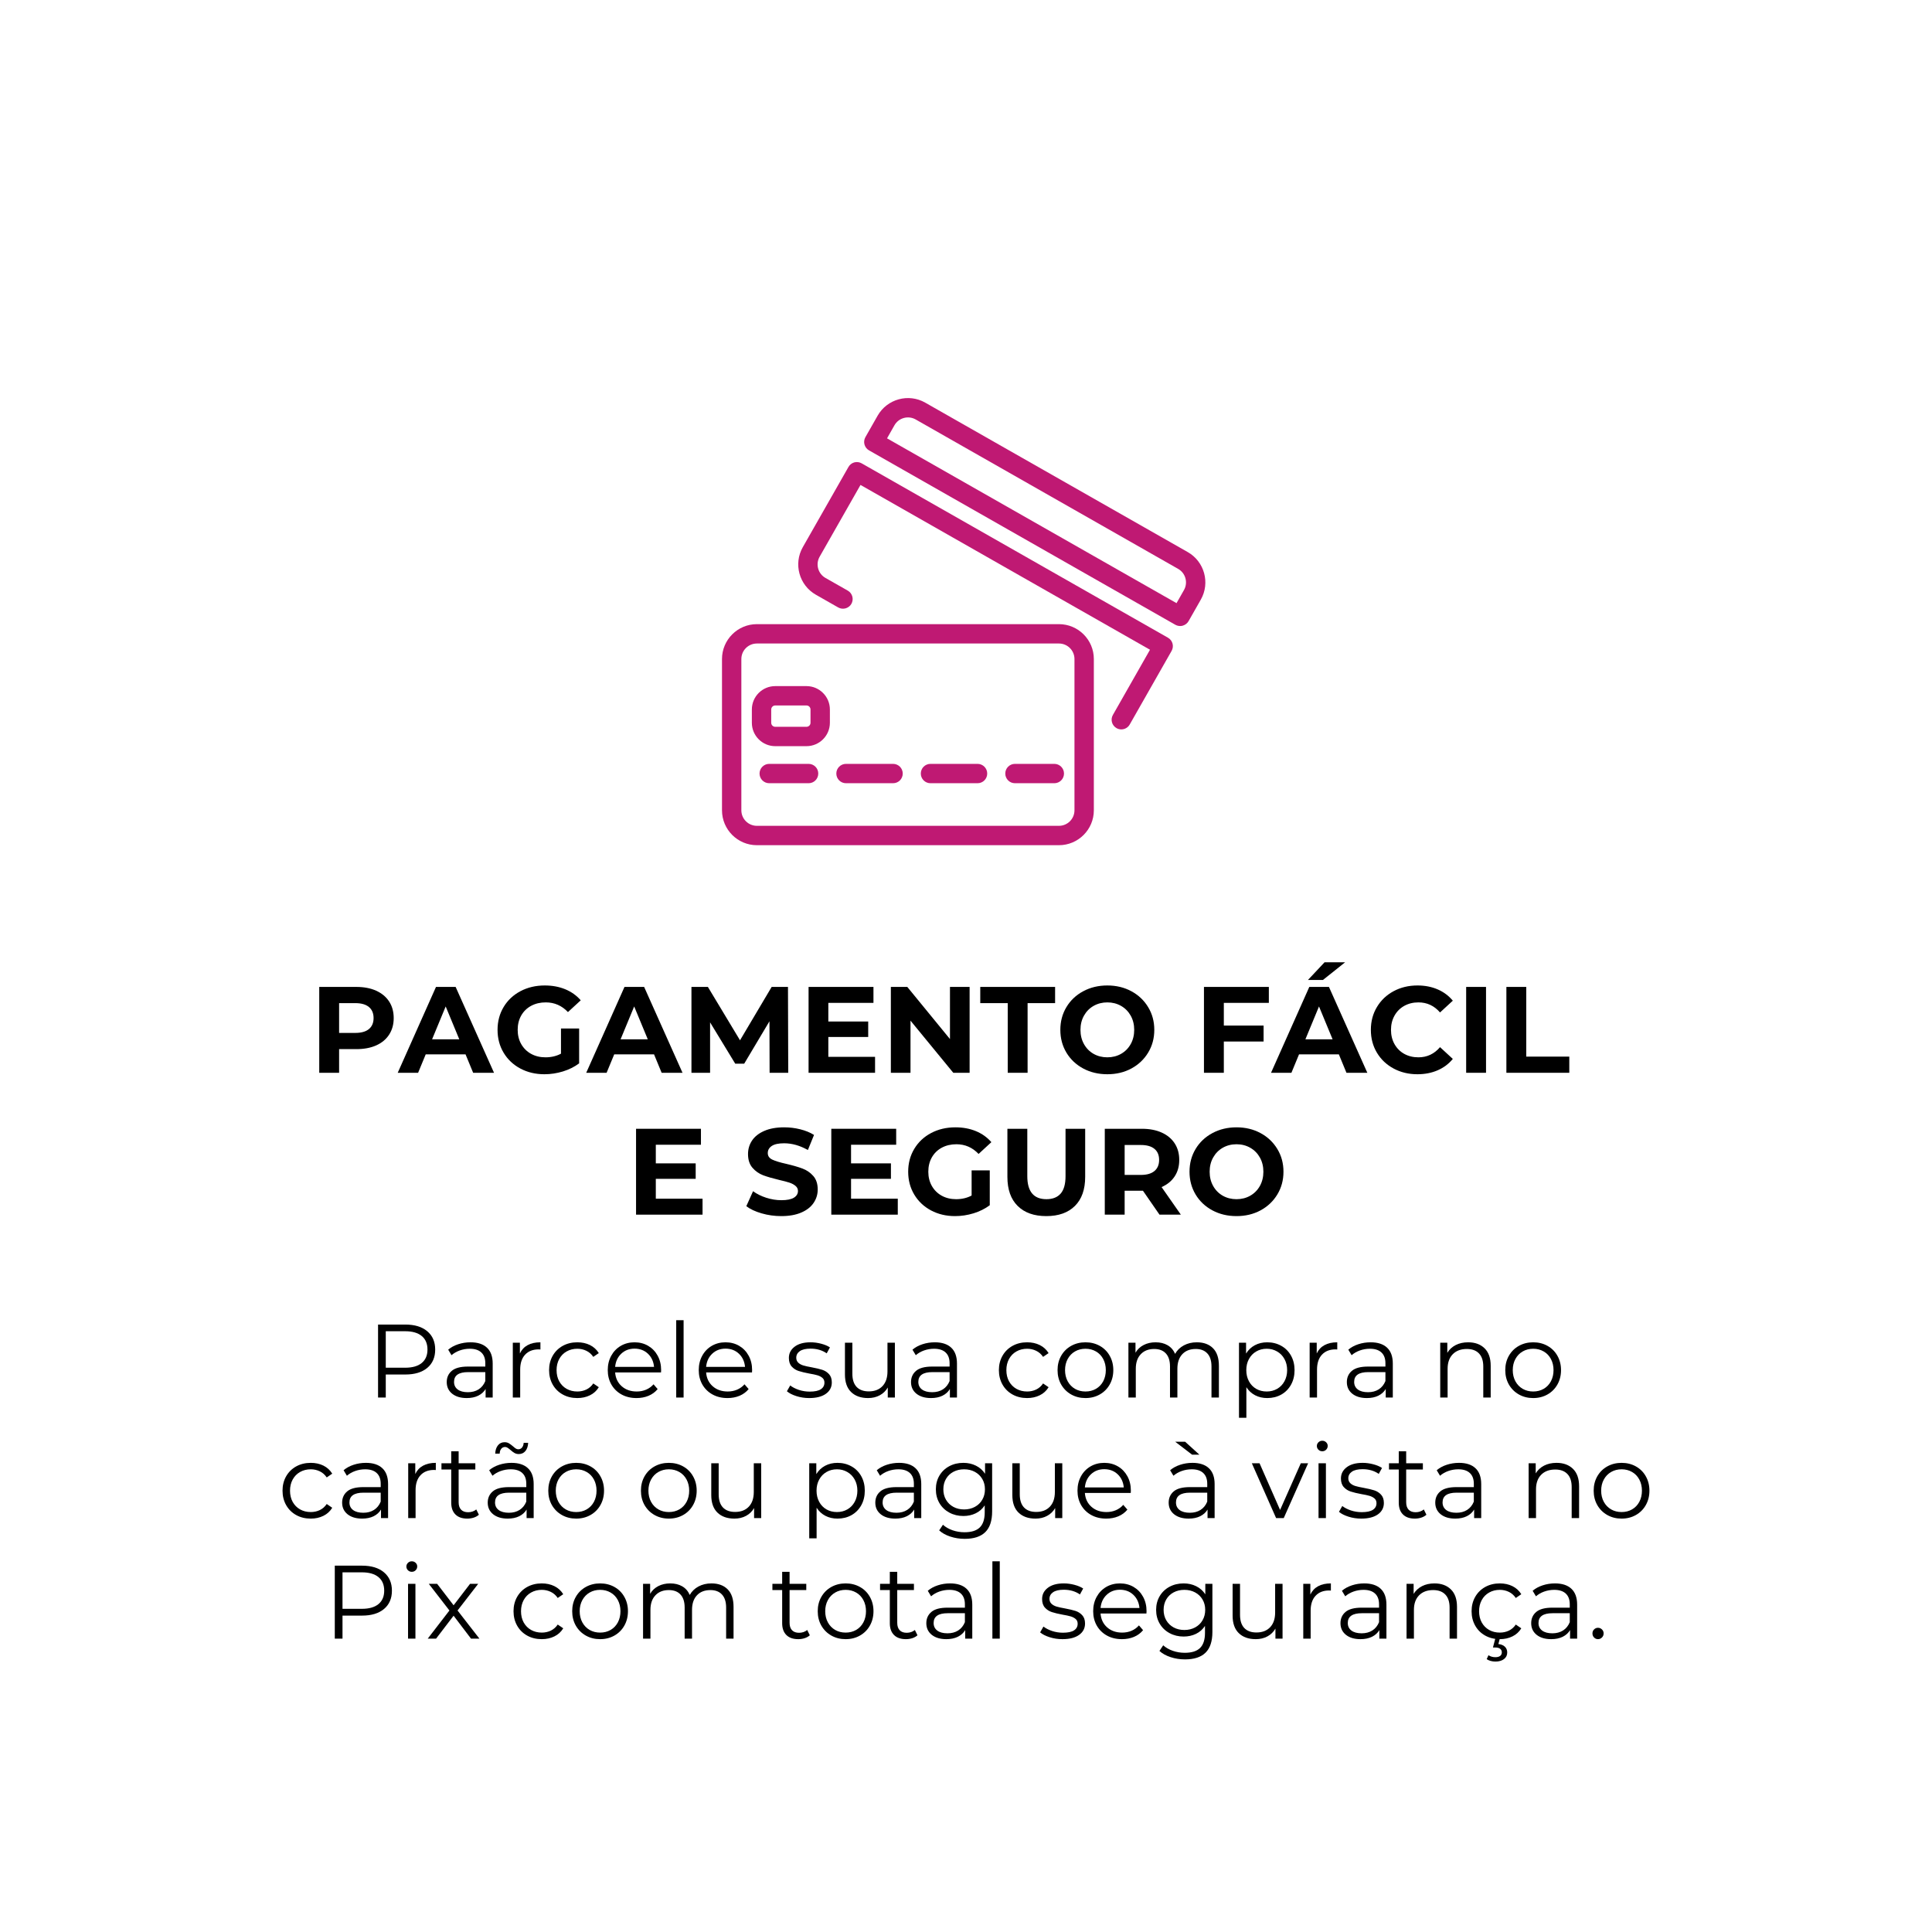 <?xml version="1.0" encoding="UTF-8"?> <svg xmlns="http://www.w3.org/2000/svg" xmlns:xlink="http://www.w3.org/1999/xlink" width="1080" zoomAndPan="magnify" viewBox="0 0 810 810" height="1080" preserveAspectRatio="xMidYMid meet" version="1.2"><defs><clipPath id="bf6d6bd248"><path d="M 302 261 L 459 261 L 459 354.574 L 302 354.574 Z M 302 261 "></path></clipPath></defs><g id="3fc32c3ca4"><rect x="0" width="810" y="0" height="810" style="fill:#ffffff;fill-opacity:1;stroke:none;"></rect><rect x="0" width="810" y="0" height="810" style="fill:#ffffff;fill-opacity:1;stroke:none;"></rect><g style="fill:#000000;fill-opacity:1;"><g transform="translate(129.578, 449.772)"><path style="stroke:none" d="M 19.844 -36 C 23.031 -36 25.797 -35.469 28.141 -34.406 C 30.492 -33.344 32.305 -31.832 33.578 -29.875 C 34.848 -27.914 35.484 -25.602 35.484 -22.938 C 35.484 -20.289 34.848 -17.984 33.578 -16.016 C 32.305 -14.047 30.492 -12.535 28.141 -11.484 C 25.797 -10.441 23.031 -9.922 19.844 -9.922 L 12.594 -9.922 L 12.594 0 L 4.266 0 L 4.266 -36 Z M 19.391 -16.719 C 21.891 -16.719 23.789 -17.254 25.094 -18.328 C 26.395 -19.41 27.047 -20.945 27.047 -22.938 C 27.047 -24.957 26.395 -26.504 25.094 -27.578 C 23.789 -28.66 21.891 -29.203 19.391 -29.203 L 12.594 -29.203 L 12.594 -16.719 Z M 19.391 -16.719 "></path></g></g><g style="fill:#000000;fill-opacity:1;"><g transform="translate(167.215, 449.772)"><path style="stroke:none" d="M 27.969 -7.719 L 11.266 -7.719 L 8.078 0 L -0.469 0 L 15.578 -36 L 23.812 -36 L 39.906 0 L 31.156 0 Z M 25.344 -14.031 L 19.641 -27.812 L 13.938 -14.031 Z M 25.344 -14.031 "></path></g></g><g style="fill:#000000;fill-opacity:1;"><g transform="translate(206.601, 449.772)"><path style="stroke:none" d="M 28.594 -18.562 L 36.203 -18.562 L 36.203 -3.953 C 34.242 -2.484 31.977 -1.352 29.406 -0.562 C 26.844 0.219 24.258 0.609 21.656 0.609 C 17.914 0.609 14.551 -0.188 11.562 -1.781 C 8.582 -3.375 6.242 -5.582 4.547 -8.406 C 2.848 -11.238 2 -14.438 2 -18 C 2 -21.562 2.848 -24.754 4.547 -27.578 C 6.242 -30.41 8.598 -32.625 11.609 -34.219 C 14.629 -35.812 18.023 -36.609 21.797 -36.609 C 24.953 -36.609 27.816 -36.078 30.391 -35.016 C 32.961 -33.953 35.125 -32.41 36.875 -30.391 L 31.516 -25.453 C 28.953 -28.16 25.852 -29.516 22.219 -29.516 C 19.914 -29.516 17.875 -29.035 16.094 -28.078 C 14.312 -27.117 12.922 -25.766 11.922 -24.016 C 10.93 -22.266 10.438 -20.258 10.438 -18 C 10.438 -15.77 10.93 -13.781 11.922 -12.031 C 12.922 -10.281 14.301 -8.914 16.062 -7.938 C 17.832 -6.969 19.848 -6.484 22.109 -6.484 C 24.516 -6.484 26.676 -6.992 28.594 -8.016 Z M 28.594 -18.562 "></path></g></g><g style="fill:#000000;fill-opacity:1;"><g transform="translate(246.243, 449.772)"><path style="stroke:none" d="M 27.969 -7.719 L 11.266 -7.719 L 8.078 0 L -0.469 0 L 15.578 -36 L 23.812 -36 L 39.906 0 L 31.156 0 Z M 25.344 -14.031 L 19.641 -27.812 L 13.938 -14.031 Z M 25.344 -14.031 "></path></g></g><g style="fill:#000000;fill-opacity:1;"><g transform="translate(285.629, 449.772)"><path style="stroke:none" d="M 37.031 0 L 36.969 -21.594 L 26.375 -3.812 L 22.625 -3.812 L 12.078 -21.141 L 12.078 0 L 4.266 0 L 4.266 -36 L 11.156 -36 L 24.625 -13.625 L 37.891 -36 L 44.734 -36 L 44.844 0 Z M 37.031 0 "></path></g></g><g style="fill:#000000;fill-opacity:1;"><g transform="translate(334.732, 449.772)"><path style="stroke:none" d="M 32.141 -6.688 L 32.141 0 L 4.266 0 L 4.266 -36 L 31.469 -36 L 31.469 -29.312 L 12.547 -29.312 L 12.547 -21.5 L 29.266 -21.5 L 29.266 -15.016 L 12.547 -15.016 L 12.547 -6.688 Z M 32.141 -6.688 "></path></g></g><g style="fill:#000000;fill-opacity:1;"><g transform="translate(369.233, 449.772)"><path style="stroke:none" d="M 37.281 -36 L 37.281 0 L 30.438 0 L 12.5 -21.859 L 12.5 0 L 4.266 0 L 4.266 -36 L 11.156 -36 L 29.047 -14.141 L 29.047 -36 Z M 37.281 -36 "></path></g></g><g style="fill:#000000;fill-opacity:1;"><g transform="translate(410.777, 449.772)"><path style="stroke:none" d="M 11.719 -29.203 L 0.203 -29.203 L 0.203 -36 L 31.578 -36 L 31.578 -29.203 L 20.047 -29.203 L 20.047 0 L 11.719 0 Z M 11.719 -29.203 "></path></g></g><g style="fill:#000000;fill-opacity:1;"><g transform="translate(442.553, 449.772)"><path style="stroke:none" d="M 21.703 0.609 C 17.961 0.609 14.594 -0.191 11.594 -1.797 C 8.594 -3.41 6.242 -5.629 4.547 -8.453 C 2.848 -11.285 2 -14.469 2 -18 C 2 -21.531 2.848 -24.707 4.547 -27.531 C 6.242 -30.363 8.594 -32.582 11.594 -34.188 C 14.594 -35.801 17.961 -36.609 21.703 -36.609 C 25.441 -36.609 28.801 -35.801 31.781 -34.188 C 34.758 -32.582 37.102 -30.363 38.812 -27.531 C 40.531 -24.707 41.391 -21.531 41.391 -18 C 41.391 -14.469 40.531 -11.285 38.812 -8.453 C 37.102 -5.629 34.758 -3.41 31.781 -1.797 C 28.801 -0.191 25.441 0.609 21.703 0.609 Z M 21.703 -6.484 C 23.828 -6.484 25.742 -6.969 27.453 -7.938 C 29.172 -8.914 30.52 -10.281 31.5 -12.031 C 32.477 -13.781 32.969 -15.77 32.969 -18 C 32.969 -20.227 32.477 -22.211 31.5 -23.953 C 30.52 -25.703 29.172 -27.066 27.453 -28.047 C 25.742 -29.023 23.828 -29.516 21.703 -29.516 C 19.578 -29.516 17.656 -29.023 15.938 -28.047 C 14.227 -27.066 12.883 -25.703 11.906 -23.953 C 10.926 -22.211 10.438 -20.227 10.438 -18 C 10.438 -15.77 10.926 -13.781 11.906 -12.031 C 12.883 -10.281 14.227 -8.914 15.938 -7.938 C 17.656 -6.969 19.578 -6.484 21.703 -6.484 Z M 21.703 -6.484 "></path></g></g><g style="fill:#000000;fill-opacity:1;"><g transform="translate(485.949, 449.772)"><path style="stroke:none" d=""></path></g></g><g style="fill:#000000;fill-opacity:1;"><g transform="translate(500.5, 449.772)"><path style="stroke:none" d="M 12.594 -29.312 L 12.594 -19.797 L 29.266 -19.797 L 29.266 -13.109 L 12.594 -13.109 L 12.594 0 L 4.266 0 L 4.266 -36 L 31.469 -36 L 31.469 -29.312 Z M 12.594 -29.312 "></path></g></g><g style="fill:#000000;fill-opacity:1;"><g transform="translate(533.355, 449.772)"><path style="stroke:none" d="M 27.969 -7.719 L 11.266 -7.719 L 8.078 0 L -0.469 0 L 15.578 -36 L 23.812 -36 L 39.906 0 L 31.156 0 Z M 25.344 -14.031 L 19.641 -27.812 L 13.938 -14.031 Z M 21.969 -46.328 L 30.594 -46.328 L 21.297 -38.922 L 15.016 -38.922 Z M 21.969 -46.328 "></path></g></g><g style="fill:#000000;fill-opacity:1;"><g transform="translate(572.741, 449.772)"><path style="stroke:none" d="M 21.5 0.609 C 17.832 0.609 14.516 -0.188 11.547 -1.781 C 8.578 -3.375 6.242 -5.582 4.547 -8.406 C 2.848 -11.238 2 -14.438 2 -18 C 2 -21.562 2.848 -24.754 4.547 -27.578 C 6.242 -30.41 8.578 -32.625 11.547 -34.219 C 14.516 -35.812 17.848 -36.609 21.547 -36.609 C 24.66 -36.609 27.477 -36.062 30 -34.969 C 32.52 -33.875 34.641 -32.297 36.359 -30.234 L 31 -25.297 C 28.57 -28.109 25.555 -29.516 21.953 -29.516 C 19.723 -29.516 17.734 -29.023 15.984 -28.047 C 14.242 -27.066 12.883 -25.703 11.906 -23.953 C 10.926 -22.211 10.438 -20.227 10.438 -18 C 10.438 -15.77 10.926 -13.781 11.906 -12.031 C 12.883 -10.281 14.242 -8.914 15.984 -7.938 C 17.734 -6.969 19.723 -6.484 21.953 -6.484 C 25.555 -6.484 28.57 -7.906 31 -10.75 L 36.359 -5.812 C 34.641 -3.719 32.508 -2.125 29.969 -1.031 C 27.438 0.062 24.613 0.609 21.5 0.609 Z M 21.5 0.609 "></path></g></g><g style="fill:#000000;fill-opacity:1;"><g transform="translate(610.429, 449.772)"><path style="stroke:none" d="M 4.266 -36 L 12.594 -36 L 12.594 0 L 4.266 0 Z M 4.266 -36 "></path></g></g><g style="fill:#000000;fill-opacity:1;"><g transform="translate(627.294, 449.772)"><path style="stroke:none" d="M 4.266 -36 L 12.594 -36 L 12.594 -6.781 L 30.641 -6.781 L 30.641 0 L 4.266 0 Z M 4.266 -36 "></path></g></g><g style="fill:#000000;fill-opacity:1;"><g transform="translate(658.362, 449.772)"><path style="stroke:none" d=""></path></g></g><g style="fill:#000000;fill-opacity:1;"><g transform="translate(262.404, 509.248)"><path style="stroke:none" d="M 32.141 -6.688 L 32.141 0 L 4.266 0 L 4.266 -36 L 31.469 -36 L 31.469 -29.312 L 12.547 -29.312 L 12.547 -21.5 L 29.266 -21.5 L 29.266 -15.016 L 12.547 -15.016 L 12.547 -6.688 Z M 32.141 -6.688 "></path></g></g><g style="fill:#000000;fill-opacity:1;"><g transform="translate(296.905, 509.248)"><path style="stroke:none" d=""></path></g></g><g style="fill:#000000;fill-opacity:1;"><g transform="translate(311.456, 509.248)"><path style="stroke:none" d="M 16.094 0.609 C 13.25 0.609 10.5 0.223 7.844 -0.547 C 5.188 -1.316 3.051 -2.316 1.438 -3.547 L 4.266 -9.828 C 5.805 -8.691 7.641 -7.781 9.766 -7.094 C 11.891 -6.406 14.016 -6.062 16.141 -6.062 C 18.504 -6.062 20.254 -6.41 21.391 -7.109 C 22.523 -7.816 23.094 -8.754 23.094 -9.922 C 23.094 -10.773 22.754 -11.484 22.078 -12.047 C 21.41 -12.617 20.555 -13.078 19.516 -13.422 C 18.473 -13.766 17.055 -14.141 15.266 -14.547 C 12.523 -15.203 10.281 -15.852 8.531 -16.5 C 6.781 -17.156 5.281 -18.203 4.031 -19.641 C 2.781 -21.078 2.156 -23 2.156 -25.406 C 2.156 -27.5 2.719 -29.391 3.844 -31.078 C 4.977 -32.773 6.688 -34.117 8.969 -35.109 C 11.25 -36.109 14.035 -36.609 17.328 -36.609 C 19.629 -36.609 21.875 -36.332 24.062 -35.781 C 26.258 -35.238 28.18 -34.453 29.828 -33.422 L 27.25 -27.094 C 23.926 -28.977 20.602 -29.922 17.281 -29.922 C 14.945 -29.922 13.223 -29.547 12.109 -28.797 C 10.992 -28.047 10.438 -27.051 10.438 -25.812 C 10.438 -24.582 11.078 -23.664 12.359 -23.062 C 13.648 -22.457 15.613 -21.863 18.25 -21.281 C 21 -20.633 23.242 -19.984 24.984 -19.328 C 26.734 -18.68 28.234 -17.656 29.484 -16.25 C 30.742 -14.844 31.375 -12.941 31.375 -10.547 C 31.375 -8.484 30.797 -6.602 29.641 -4.906 C 28.492 -3.207 26.77 -1.863 24.469 -0.875 C 22.176 0.113 19.383 0.609 16.094 0.609 Z M 16.094 0.609 "></path></g></g><g style="fill:#000000;fill-opacity:1;"><g transform="translate(344.26, 509.248)"><path style="stroke:none" d="M 32.141 -6.688 L 32.141 0 L 4.266 0 L 4.266 -36 L 31.469 -36 L 31.469 -29.312 L 12.547 -29.312 L 12.547 -21.5 L 29.266 -21.5 L 29.266 -15.016 L 12.547 -15.016 L 12.547 -6.688 Z M 32.141 -6.688 "></path></g></g><g style="fill:#000000;fill-opacity:1;"><g transform="translate(378.761, 509.248)"><path style="stroke:none" d="M 28.594 -18.562 L 36.203 -18.562 L 36.203 -3.953 C 34.242 -2.484 31.977 -1.352 29.406 -0.562 C 26.844 0.219 24.258 0.609 21.656 0.609 C 17.914 0.609 14.551 -0.188 11.562 -1.781 C 8.582 -3.375 6.242 -5.582 4.547 -8.406 C 2.848 -11.238 2 -14.438 2 -18 C 2 -21.562 2.848 -24.754 4.547 -27.578 C 6.242 -30.41 8.598 -32.625 11.609 -34.219 C 14.629 -35.812 18.023 -36.609 21.797 -36.609 C 24.953 -36.609 27.816 -36.078 30.391 -35.016 C 32.961 -33.953 35.125 -32.41 36.875 -30.391 L 31.516 -25.453 C 28.953 -28.16 25.852 -29.516 22.219 -29.516 C 19.914 -29.516 17.875 -29.035 16.094 -28.078 C 14.312 -27.117 12.922 -25.766 11.922 -24.016 C 10.93 -22.266 10.438 -20.258 10.438 -18 C 10.438 -15.77 10.93 -13.781 11.922 -12.031 C 12.922 -10.281 14.301 -8.914 16.062 -7.938 C 17.832 -6.969 19.848 -6.484 22.109 -6.484 C 24.516 -6.484 26.676 -6.992 28.594 -8.016 Z M 28.594 -18.562 "></path></g></g><g style="fill:#000000;fill-opacity:1;"><g transform="translate(418.403, 509.248)"><path style="stroke:none" d="M 20.266 0.609 C 15.117 0.609 11.113 -0.812 8.25 -3.656 C 5.383 -6.5 3.953 -10.562 3.953 -15.844 L 3.953 -36 L 12.297 -36 L 12.297 -16.141 C 12.297 -9.703 14.969 -6.484 20.312 -6.484 C 22.914 -6.484 24.898 -7.258 26.266 -8.812 C 27.641 -10.375 28.328 -12.816 28.328 -16.141 L 28.328 -36 L 36.562 -36 L 36.562 -15.844 C 36.562 -10.562 35.129 -6.5 32.266 -3.656 C 29.398 -0.812 25.398 0.609 20.266 0.609 Z M 20.266 0.609 "></path></g></g><g style="fill:#000000;fill-opacity:1;"><g transform="translate(458.92, 509.248)"><path style="stroke:none" d="M 27.203 0 L 20.266 -10.031 L 12.594 -10.031 L 12.594 0 L 4.266 0 L 4.266 -36 L 19.844 -36 C 23.031 -36 25.797 -35.469 28.141 -34.406 C 30.492 -33.344 32.305 -31.832 33.578 -29.875 C 34.848 -27.914 35.484 -25.602 35.484 -22.938 C 35.484 -20.258 34.836 -17.953 33.547 -16.016 C 32.266 -14.078 30.441 -12.594 28.078 -11.562 L 36.156 0 Z M 27.047 -22.938 C 27.047 -24.957 26.395 -26.504 25.094 -27.578 C 23.789 -28.66 21.891 -29.203 19.391 -29.203 L 12.594 -29.203 L 12.594 -16.656 L 19.391 -16.656 C 21.891 -16.656 23.789 -17.203 25.094 -18.297 C 26.395 -19.398 27.047 -20.945 27.047 -22.938 Z M 27.047 -22.938 "></path></g></g><g style="fill:#000000;fill-opacity:1;"><g transform="translate(496.711, 509.248)"><path style="stroke:none" d="M 21.703 0.609 C 17.961 0.609 14.594 -0.191 11.594 -1.797 C 8.594 -3.41 6.242 -5.629 4.547 -8.453 C 2.848 -11.285 2 -14.469 2 -18 C 2 -21.531 2.848 -24.707 4.547 -27.531 C 6.242 -30.363 8.594 -32.582 11.594 -34.188 C 14.594 -35.801 17.961 -36.609 21.703 -36.609 C 25.441 -36.609 28.801 -35.801 31.781 -34.188 C 34.758 -32.582 37.102 -30.363 38.812 -27.531 C 40.531 -24.707 41.391 -21.531 41.391 -18 C 41.391 -14.469 40.531 -11.285 38.812 -8.453 C 37.102 -5.629 34.758 -3.41 31.781 -1.797 C 28.801 -0.191 25.441 0.609 21.703 0.609 Z M 21.703 -6.484 C 23.828 -6.484 25.742 -6.969 27.453 -7.938 C 29.172 -8.914 30.52 -10.281 31.5 -12.031 C 32.477 -13.781 32.969 -15.77 32.969 -18 C 32.969 -20.227 32.477 -22.211 31.5 -23.953 C 30.52 -25.703 29.172 -27.066 27.453 -28.047 C 25.742 -29.023 23.828 -29.516 21.703 -29.516 C 19.578 -29.516 17.656 -29.023 15.938 -28.047 C 14.227 -27.066 12.883 -25.703 11.906 -23.953 C 10.926 -22.211 10.438 -20.227 10.438 -18 C 10.438 -15.77 10.926 -13.781 11.906 -12.031 C 12.883 -10.281 14.227 -8.914 15.938 -7.938 C 17.656 -6.969 19.578 -6.484 21.703 -6.484 Z M 21.703 -6.484 "></path></g></g><g style="fill:#000000;fill-opacity:1;"><g transform="translate(153.518, 585.923)"><path style="stroke:none" d="M 16.438 -30.594 C 20.332 -30.594 23.391 -29.66 25.609 -27.797 C 27.828 -25.93 28.938 -23.367 28.938 -20.109 C 28.938 -16.836 27.828 -14.273 25.609 -12.422 C 23.391 -10.578 20.332 -9.656 16.438 -9.656 L 8.219 -9.656 L 8.219 0 L 4.984 0 L 4.984 -30.594 Z M 16.344 -12.5 C 19.375 -12.5 21.691 -13.16 23.297 -14.484 C 24.898 -15.805 25.703 -17.68 25.703 -20.109 C 25.703 -22.578 24.898 -24.473 23.297 -25.797 C 21.691 -27.129 19.375 -27.797 16.344 -27.797 L 8.219 -27.797 L 8.219 -12.5 Z M 16.344 -12.5 "></path></g></g><g style="fill:#000000;fill-opacity:1;"><g transform="translate(184.89, 585.923)"><path style="stroke:none" d="M 12.375 -23.156 C 15.375 -23.156 17.672 -22.406 19.266 -20.906 C 20.867 -19.406 21.672 -17.188 21.672 -14.25 L 21.672 0 L 18.703 0 L 18.703 -3.578 C 18.004 -2.391 16.977 -1.457 15.625 -0.781 C 14.27 -0.113 12.66 0.219 10.797 0.219 C 8.234 0.219 6.191 -0.391 4.672 -1.609 C 3.16 -2.836 2.406 -4.457 2.406 -6.469 C 2.406 -8.414 3.109 -9.988 4.516 -11.188 C 5.93 -12.383 8.188 -12.984 11.281 -12.984 L 18.578 -12.984 L 18.578 -14.375 C 18.578 -16.352 18.02 -17.859 16.906 -18.891 C 15.801 -19.93 14.188 -20.453 12.062 -20.453 C 10.602 -20.453 9.203 -20.211 7.859 -19.734 C 6.523 -19.254 5.375 -18.594 4.406 -17.75 L 3.016 -20.062 C 4.18 -21.051 5.578 -21.812 7.203 -22.344 C 8.836 -22.883 10.562 -23.156 12.375 -23.156 Z M 11.281 -2.234 C 13.02 -2.234 14.516 -2.629 15.766 -3.422 C 17.023 -4.223 17.961 -5.383 18.578 -6.906 L 18.578 -10.656 L 11.359 -10.656 C 7.43 -10.656 5.469 -9.289 5.469 -6.562 C 5.469 -5.219 5.973 -4.16 6.984 -3.391 C 8.004 -2.617 9.438 -2.234 11.281 -2.234 Z M 11.281 -2.234 "></path></g></g><g style="fill:#000000;fill-opacity:1;"><g transform="translate(210.669, 585.923)"><path style="stroke:none" d="M 7.297 -18.484 C 8.023 -20.023 9.109 -21.188 10.547 -21.969 C 11.992 -22.758 13.781 -23.156 15.906 -23.156 L 15.906 -20.141 L 15.172 -20.188 C 12.742 -20.188 10.844 -19.441 9.469 -17.953 C 8.102 -16.473 7.422 -14.395 7.422 -11.719 L 7.422 0 L 4.328 0 L 4.328 -22.984 L 7.297 -22.984 Z M 7.297 -18.484 "></path></g></g><g style="fill:#000000;fill-opacity:1;"><g transform="translate(228.19, 585.923)"><path style="stroke:none" d="M 13.859 0.219 C 11.578 0.219 9.539 -0.273 7.75 -1.266 C 5.957 -2.254 4.551 -3.645 3.531 -5.438 C 2.52 -7.227 2.016 -9.25 2.016 -11.5 C 2.016 -13.738 2.52 -15.742 3.531 -17.516 C 4.551 -19.297 5.957 -20.68 7.75 -21.672 C 9.539 -22.66 11.578 -23.156 13.859 -23.156 C 15.836 -23.156 17.602 -22.77 19.156 -22 C 20.719 -21.227 21.953 -20.102 22.859 -18.625 L 20.547 -17.047 C 19.785 -18.18 18.82 -19.031 17.656 -19.594 C 16.488 -20.164 15.223 -20.453 13.859 -20.453 C 12.191 -20.453 10.695 -20.078 9.375 -19.328 C 8.051 -18.586 7.016 -17.531 6.266 -16.156 C 5.523 -14.789 5.156 -13.238 5.156 -11.5 C 5.156 -9.719 5.523 -8.148 6.266 -6.797 C 7.016 -5.441 8.051 -4.391 9.375 -3.641 C 10.695 -2.898 12.191 -2.531 13.859 -2.531 C 15.223 -2.531 16.488 -2.805 17.656 -3.359 C 18.82 -3.922 19.785 -4.77 20.547 -5.906 L 22.859 -4.328 C 21.953 -2.836 20.711 -1.707 19.141 -0.938 C 17.566 -0.164 15.805 0.219 13.859 0.219 Z M 13.859 0.219 "></path></g></g><g style="fill:#000000;fill-opacity:1;"><g transform="translate(252.789, 585.923)"><path style="stroke:none" d="M 24.344 -10.531 L 5.109 -10.531 C 5.285 -8.145 6.203 -6.211 7.859 -4.734 C 9.523 -3.266 11.625 -2.531 14.156 -2.531 C 15.582 -2.531 16.895 -2.785 18.094 -3.297 C 19.289 -3.805 20.328 -4.555 21.203 -5.547 L 22.938 -3.547 C 21.926 -2.316 20.656 -1.379 19.125 -0.734 C 17.594 -0.098 15.91 0.219 14.078 0.219 C 11.711 0.219 9.617 -0.281 7.797 -1.281 C 5.973 -2.289 4.551 -3.68 3.531 -5.453 C 2.52 -7.234 2.016 -9.25 2.016 -11.5 C 2.016 -13.738 2.5 -15.742 3.469 -17.516 C 4.445 -19.297 5.785 -20.68 7.484 -21.672 C 9.191 -22.66 11.109 -23.156 13.234 -23.156 C 15.367 -23.156 17.281 -22.66 18.969 -21.672 C 20.656 -20.68 21.977 -19.305 22.938 -17.547 C 23.906 -15.785 24.391 -13.77 24.391 -11.5 Z M 13.234 -20.5 C 11.023 -20.5 9.172 -19.789 7.672 -18.375 C 6.172 -16.957 5.316 -15.113 5.109 -12.844 L 21.422 -12.844 C 21.211 -15.113 20.359 -16.957 18.859 -18.375 C 17.359 -19.789 15.484 -20.5 13.234 -20.5 Z M 13.234 -20.5 "></path></g></g><g style="fill:#000000;fill-opacity:1;"><g transform="translate(279.18, 585.923)"><path style="stroke:none" d="M 4.328 -32.422 L 7.422 -32.422 L 7.422 0 L 4.328 0 Z M 4.328 -32.422 "></path></g></g><g style="fill:#000000;fill-opacity:1;"><g transform="translate(290.934, 585.923)"><path style="stroke:none" d="M 24.344 -10.531 L 5.109 -10.531 C 5.285 -8.145 6.203 -6.211 7.859 -4.734 C 9.523 -3.266 11.625 -2.531 14.156 -2.531 C 15.582 -2.531 16.895 -2.785 18.094 -3.297 C 19.289 -3.805 20.328 -4.555 21.203 -5.547 L 22.938 -3.547 C 21.926 -2.316 20.656 -1.379 19.125 -0.734 C 17.594 -0.098 15.91 0.219 14.078 0.219 C 11.711 0.219 9.617 -0.281 7.797 -1.281 C 5.973 -2.289 4.551 -3.68 3.531 -5.453 C 2.52 -7.234 2.016 -9.25 2.016 -11.5 C 2.016 -13.738 2.5 -15.742 3.469 -17.516 C 4.445 -19.297 5.785 -20.68 7.484 -21.672 C 9.191 -22.66 11.109 -23.156 13.234 -23.156 C 15.367 -23.156 17.281 -22.66 18.969 -21.672 C 20.656 -20.68 21.977 -19.305 22.938 -17.547 C 23.906 -15.785 24.391 -13.77 24.391 -11.5 Z M 13.234 -20.5 C 11.023 -20.5 9.172 -19.789 7.672 -18.375 C 6.172 -16.957 5.316 -15.113 5.109 -12.844 L 21.422 -12.844 C 21.211 -15.113 20.359 -16.957 18.859 -18.375 C 17.359 -19.789 15.484 -20.5 13.234 -20.5 Z M 13.234 -20.5 "></path></g></g><g style="fill:#000000;fill-opacity:1;"><g transform="translate(317.324, 585.923)"><path style="stroke:none" d=""></path></g></g><g style="fill:#000000;fill-opacity:1;"><g transform="translate(328.772, 585.923)"><path style="stroke:none" d="M 10.484 0.219 C 8.617 0.219 6.832 -0.051 5.125 -0.594 C 3.426 -1.133 2.098 -1.812 1.141 -2.625 L 2.531 -5.062 C 3.5 -4.312 4.707 -3.691 6.156 -3.203 C 7.613 -2.723 9.129 -2.484 10.703 -2.484 C 12.805 -2.484 14.359 -2.812 15.359 -3.469 C 16.367 -4.125 16.875 -5.051 16.875 -6.25 C 16.875 -7.094 16.594 -7.754 16.031 -8.234 C 15.477 -8.711 14.781 -9.078 13.938 -9.328 C 13.094 -9.578 11.973 -9.816 10.578 -10.047 C 8.711 -10.398 7.211 -10.758 6.078 -11.125 C 4.941 -11.488 3.973 -12.109 3.172 -12.984 C 2.367 -13.859 1.969 -15.066 1.969 -16.609 C 1.969 -18.523 2.77 -20.094 4.375 -21.312 C 5.977 -22.539 8.207 -23.156 11.062 -23.156 C 12.539 -23.156 14.023 -22.957 15.516 -22.562 C 17.004 -22.176 18.227 -21.66 19.188 -21.016 L 17.828 -18.531 C 15.93 -19.844 13.676 -20.5 11.062 -20.5 C 9.07 -20.5 7.57 -20.148 6.562 -19.453 C 5.562 -18.754 5.062 -17.832 5.062 -16.688 C 5.062 -15.82 5.348 -15.125 5.922 -14.594 C 6.492 -14.07 7.203 -13.688 8.047 -13.438 C 8.891 -13.188 10.051 -12.93 11.531 -12.672 C 13.375 -12.328 14.848 -11.977 15.953 -11.625 C 17.055 -11.27 18 -10.672 18.781 -9.828 C 19.57 -8.984 19.969 -7.82 19.969 -6.344 C 19.969 -4.332 19.129 -2.734 17.453 -1.547 C 15.785 -0.367 13.461 0.219 10.484 0.219 Z M 10.484 0.219 "></path></g></g><g style="fill:#000000;fill-opacity:1;"><g transform="translate(350.138, 585.923)"><path style="stroke:none" d="M 25.047 -22.984 L 25.047 0 L 22.062 0 L 22.062 -4.203 C 21.25 -2.797 20.129 -1.707 18.703 -0.938 C 17.273 -0.164 15.645 0.219 13.812 0.219 C 10.812 0.219 8.441 -0.617 6.703 -2.297 C 4.973 -3.973 4.109 -6.426 4.109 -9.656 L 4.109 -22.984 L 7.219 -22.984 L 7.219 -9.969 C 7.219 -7.551 7.812 -5.711 9 -4.453 C 10.195 -3.203 11.898 -2.578 14.109 -2.578 C 16.535 -2.578 18.445 -3.312 19.844 -4.781 C 21.238 -6.258 21.938 -8.305 21.938 -10.922 L 21.938 -22.984 Z M 25.047 -22.984 "></path></g></g><g style="fill:#000000;fill-opacity:1;"><g transform="translate(379.543, 585.923)"><path style="stroke:none" d="M 12.375 -23.156 C 15.375 -23.156 17.672 -22.406 19.266 -20.906 C 20.867 -19.406 21.672 -17.188 21.672 -14.25 L 21.672 0 L 18.703 0 L 18.703 -3.578 C 18.004 -2.391 16.977 -1.457 15.625 -0.781 C 14.27 -0.113 12.66 0.219 10.797 0.219 C 8.234 0.219 6.191 -0.391 4.672 -1.609 C 3.16 -2.836 2.406 -4.457 2.406 -6.469 C 2.406 -8.414 3.109 -9.988 4.516 -11.188 C 5.93 -12.383 8.188 -12.984 11.281 -12.984 L 18.578 -12.984 L 18.578 -14.375 C 18.578 -16.352 18.02 -17.859 16.906 -18.891 C 15.801 -19.93 14.188 -20.453 12.062 -20.453 C 10.602 -20.453 9.203 -20.211 7.859 -19.734 C 6.523 -19.254 5.375 -18.594 4.406 -17.75 L 3.016 -20.062 C 4.18 -21.051 5.578 -21.812 7.203 -22.344 C 8.836 -22.883 10.562 -23.156 12.375 -23.156 Z M 11.281 -2.234 C 13.02 -2.234 14.516 -2.629 15.766 -3.422 C 17.023 -4.223 17.961 -5.383 18.578 -6.906 L 18.578 -10.656 L 11.359 -10.656 C 7.43 -10.656 5.469 -9.289 5.469 -6.562 C 5.469 -5.219 5.973 -4.16 6.984 -3.391 C 8.004 -2.617 9.438 -2.234 11.281 -2.234 Z M 11.281 -2.234 "></path></g></g><g style="fill:#000000;fill-opacity:1;"><g transform="translate(405.322, 585.923)"><path style="stroke:none" d=""></path></g></g><g style="fill:#000000;fill-opacity:1;"><g transform="translate(416.77, 585.923)"><path style="stroke:none" d="M 13.859 0.219 C 11.578 0.219 9.539 -0.273 7.75 -1.266 C 5.957 -2.254 4.551 -3.645 3.531 -5.438 C 2.52 -7.227 2.016 -9.25 2.016 -11.5 C 2.016 -13.738 2.52 -15.742 3.531 -17.516 C 4.551 -19.297 5.957 -20.68 7.75 -21.672 C 9.539 -22.66 11.578 -23.156 13.859 -23.156 C 15.836 -23.156 17.602 -22.77 19.156 -22 C 20.719 -21.227 21.953 -20.102 22.859 -18.625 L 20.547 -17.047 C 19.785 -18.18 18.82 -19.031 17.656 -19.594 C 16.488 -20.164 15.223 -20.453 13.859 -20.453 C 12.191 -20.453 10.695 -20.078 9.375 -19.328 C 8.051 -18.586 7.016 -17.531 6.266 -16.156 C 5.523 -14.789 5.156 -13.238 5.156 -11.5 C 5.156 -9.719 5.523 -8.148 6.266 -6.797 C 7.016 -5.441 8.051 -4.391 9.375 -3.641 C 10.695 -2.898 12.191 -2.531 13.859 -2.531 C 15.223 -2.531 16.488 -2.805 17.656 -3.359 C 18.82 -3.922 19.785 -4.77 20.547 -5.906 L 22.859 -4.328 C 21.953 -2.836 20.711 -1.707 19.141 -0.938 C 17.566 -0.164 15.805 0.219 13.859 0.219 Z M 13.859 0.219 "></path></g></g><g style="fill:#000000;fill-opacity:1;"><g transform="translate(441.369, 585.923)"><path style="stroke:none" d="M 13.719 0.219 C 11.508 0.219 9.516 -0.281 7.734 -1.281 C 5.953 -2.289 4.551 -3.68 3.531 -5.453 C 2.52 -7.234 2.016 -9.25 2.016 -11.5 C 2.016 -13.738 2.52 -15.742 3.531 -17.516 C 4.551 -19.297 5.953 -20.68 7.734 -21.672 C 9.516 -22.66 11.508 -23.156 13.719 -23.156 C 15.938 -23.156 17.93 -22.66 19.703 -21.672 C 21.484 -20.68 22.875 -19.297 23.875 -17.516 C 24.883 -15.742 25.391 -13.738 25.391 -11.5 C 25.391 -9.25 24.883 -7.234 23.875 -5.453 C 22.875 -3.68 21.484 -2.289 19.703 -1.281 C 17.93 -0.281 15.938 0.219 13.719 0.219 Z M 13.719 -2.531 C 15.352 -2.531 16.816 -2.898 18.109 -3.641 C 19.41 -4.391 20.426 -5.445 21.156 -6.812 C 21.883 -8.188 22.25 -9.75 22.25 -11.5 C 22.25 -13.238 21.883 -14.789 21.156 -16.156 C 20.426 -17.531 19.41 -18.586 18.109 -19.328 C 16.816 -20.078 15.352 -20.453 13.719 -20.453 C 12.094 -20.453 10.629 -20.078 9.328 -19.328 C 8.035 -18.586 7.016 -17.531 6.266 -16.156 C 5.523 -14.789 5.156 -13.238 5.156 -11.5 C 5.156 -9.75 5.523 -8.188 6.266 -6.812 C 7.016 -5.445 8.035 -4.391 9.328 -3.641 C 10.629 -2.898 12.094 -2.531 13.719 -2.531 Z M 13.719 -2.531 "></path></g></g><g style="fill:#000000;fill-opacity:1;"><g transform="translate(468.765, 585.923)"><path style="stroke:none" d="M 33 -23.156 C 35.883 -23.156 38.148 -22.328 39.797 -20.672 C 41.441 -19.016 42.266 -16.566 42.266 -13.328 L 42.266 0 L 39.156 0 L 39.156 -13.031 C 39.156 -15.414 38.578 -17.234 37.422 -18.484 C 36.273 -19.734 34.656 -20.359 32.562 -20.359 C 30.164 -20.359 28.281 -19.625 26.906 -18.156 C 25.539 -16.688 24.859 -14.656 24.859 -12.062 L 24.859 0 L 21.766 0 L 21.766 -13.031 C 21.766 -15.414 21.188 -17.234 20.031 -18.484 C 18.883 -19.734 17.25 -20.359 15.125 -20.359 C 12.758 -20.359 10.883 -19.625 9.5 -18.156 C 8.113 -16.688 7.422 -14.656 7.422 -12.062 L 7.422 0 L 4.328 0 L 4.328 -22.984 L 7.297 -22.984 L 7.297 -18.797 C 8.109 -20.191 9.242 -21.266 10.703 -22.016 C 12.16 -22.773 13.836 -23.156 15.734 -23.156 C 17.66 -23.156 19.328 -22.75 20.734 -21.938 C 22.148 -21.125 23.207 -19.914 23.906 -18.312 C 24.75 -19.82 25.961 -21.004 27.547 -21.859 C 29.141 -22.723 30.957 -23.156 33 -23.156 Z M 33 -23.156 "></path></g></g><g style="fill:#000000;fill-opacity:1;"><g transform="translate(515.124, 585.923)"><path style="stroke:none" d="M 16.172 -23.156 C 18.328 -23.156 20.281 -22.664 22.031 -21.688 C 23.781 -20.719 25.148 -19.344 26.141 -17.562 C 27.129 -15.789 27.625 -13.77 27.625 -11.5 C 27.625 -9.195 27.129 -7.156 26.141 -5.375 C 25.148 -3.594 23.785 -2.211 22.047 -1.234 C 20.316 -0.266 18.359 0.219 16.172 0.219 C 14.305 0.219 12.625 -0.164 11.125 -0.938 C 9.625 -1.707 8.391 -2.836 7.422 -4.328 L 7.422 8.484 L 4.328 8.484 L 4.328 -22.984 L 7.297 -22.984 L 7.297 -18.438 C 8.234 -19.957 9.461 -21.125 10.984 -21.938 C 12.516 -22.75 14.242 -23.156 16.172 -23.156 Z M 15.953 -2.531 C 17.555 -2.531 19.008 -2.898 20.312 -3.641 C 21.625 -4.391 22.648 -5.445 23.391 -6.812 C 24.141 -8.188 24.516 -9.75 24.516 -11.5 C 24.516 -13.238 24.141 -14.785 23.391 -16.141 C 22.648 -17.504 21.625 -18.562 20.312 -19.312 C 19.008 -20.07 17.555 -20.453 15.953 -20.453 C 14.316 -20.453 12.848 -20.07 11.547 -19.312 C 10.254 -18.562 9.238 -17.504 8.5 -16.141 C 7.758 -14.785 7.391 -13.238 7.391 -11.5 C 7.391 -9.75 7.758 -8.188 8.5 -6.812 C 9.238 -5.445 10.254 -4.391 11.547 -3.641 C 12.848 -2.898 14.316 -2.531 15.953 -2.531 Z M 15.953 -2.531 "></path></g></g><g style="fill:#000000;fill-opacity:1;"><g transform="translate(544.747, 585.923)"><path style="stroke:none" d="M 7.297 -18.484 C 8.023 -20.023 9.109 -21.188 10.547 -21.969 C 11.992 -22.758 13.781 -23.156 15.906 -23.156 L 15.906 -20.141 L 15.172 -20.188 C 12.742 -20.188 10.844 -19.441 9.469 -17.953 C 8.102 -16.473 7.422 -14.395 7.422 -11.719 L 7.422 0 L 4.328 0 L 4.328 -22.984 L 7.297 -22.984 Z M 7.297 -18.484 "></path></g></g><g style="fill:#000000;fill-opacity:1;"><g transform="translate(562.268, 585.923)"><path style="stroke:none" d="M 12.375 -23.156 C 15.375 -23.156 17.672 -22.406 19.266 -20.906 C 20.867 -19.406 21.672 -17.188 21.672 -14.25 L 21.672 0 L 18.703 0 L 18.703 -3.578 C 18.004 -2.391 16.977 -1.457 15.625 -0.781 C 14.27 -0.113 12.66 0.219 10.797 0.219 C 8.234 0.219 6.191 -0.391 4.672 -1.609 C 3.16 -2.836 2.406 -4.457 2.406 -6.469 C 2.406 -8.414 3.109 -9.988 4.516 -11.188 C 5.93 -12.383 8.188 -12.984 11.281 -12.984 L 18.578 -12.984 L 18.578 -14.375 C 18.578 -16.352 18.02 -17.859 16.906 -18.891 C 15.801 -19.93 14.188 -20.453 12.062 -20.453 C 10.602 -20.453 9.203 -20.211 7.859 -19.734 C 6.523 -19.254 5.375 -18.594 4.406 -17.75 L 3.016 -20.062 C 4.18 -21.051 5.578 -21.812 7.203 -22.344 C 8.836 -22.883 10.562 -23.156 12.375 -23.156 Z M 11.281 -2.234 C 13.02 -2.234 14.516 -2.629 15.766 -3.422 C 17.023 -4.223 17.961 -5.383 18.578 -6.906 L 18.578 -10.656 L 11.359 -10.656 C 7.43 -10.656 5.469 -9.289 5.469 -6.562 C 5.469 -5.219 5.973 -4.16 6.984 -3.391 C 8.004 -2.617 9.438 -2.234 11.281 -2.234 Z M 11.281 -2.234 "></path></g></g><g style="fill:#000000;fill-opacity:1;"><g transform="translate(588.048, 585.923)"><path style="stroke:none" d=""></path></g></g><g style="fill:#000000;fill-opacity:1;"><g transform="translate(599.495, 585.923)"><path style="stroke:none" d="M 16.031 -23.156 C 18.914 -23.156 21.211 -22.316 22.922 -20.641 C 24.629 -18.973 25.484 -16.535 25.484 -13.328 L 25.484 0 L 22.375 0 L 22.375 -13.031 C 22.375 -15.414 21.773 -17.234 20.578 -18.484 C 19.391 -19.734 17.688 -20.359 15.469 -20.359 C 12.988 -20.359 11.023 -19.625 9.578 -18.156 C 8.141 -16.688 7.422 -14.656 7.422 -12.062 L 7.422 0 L 4.328 0 L 4.328 -22.984 L 7.297 -22.984 L 7.297 -18.75 C 8.141 -20.145 9.312 -21.227 10.812 -22 C 12.312 -22.77 14.051 -23.156 16.031 -23.156 Z M 16.031 -23.156 "></path></g></g><g style="fill:#000000;fill-opacity:1;"><g transform="translate(629.075, 585.923)"><path style="stroke:none" d="M 13.719 0.219 C 11.508 0.219 9.516 -0.281 7.734 -1.281 C 5.953 -2.289 4.551 -3.68 3.531 -5.453 C 2.52 -7.234 2.016 -9.25 2.016 -11.5 C 2.016 -13.738 2.52 -15.742 3.531 -17.516 C 4.551 -19.297 5.953 -20.68 7.734 -21.672 C 9.516 -22.66 11.508 -23.156 13.719 -23.156 C 15.938 -23.156 17.93 -22.66 19.703 -21.672 C 21.484 -20.68 22.875 -19.297 23.875 -17.516 C 24.883 -15.742 25.391 -13.738 25.391 -11.5 C 25.391 -9.25 24.883 -7.234 23.875 -5.453 C 22.875 -3.68 21.484 -2.289 19.703 -1.281 C 17.93 -0.281 15.938 0.219 13.719 0.219 Z M 13.719 -2.531 C 15.352 -2.531 16.816 -2.898 18.109 -3.641 C 19.41 -4.391 20.426 -5.445 21.156 -6.812 C 21.883 -8.188 22.25 -9.75 22.25 -11.5 C 22.25 -13.238 21.883 -14.789 21.156 -16.156 C 20.426 -17.531 19.41 -18.586 18.109 -19.328 C 16.816 -20.078 15.352 -20.453 13.719 -20.453 C 12.094 -20.453 10.629 -20.078 9.328 -19.328 C 8.035 -18.586 7.016 -17.531 6.266 -16.156 C 5.523 -14.789 5.156 -13.238 5.156 -11.5 C 5.156 -9.75 5.523 -8.188 6.266 -6.812 C 7.016 -5.445 8.035 -4.391 9.328 -3.641 C 10.629 -2.898 12.094 -2.531 13.719 -2.531 Z M 13.719 -2.531 "></path></g></g><g style="fill:#000000;fill-opacity:1;"><g transform="translate(116.435, 636.464)"><path style="stroke:none" d="M 13.859 0.219 C 11.578 0.219 9.539 -0.273 7.75 -1.266 C 5.957 -2.254 4.551 -3.645 3.531 -5.438 C 2.52 -7.227 2.016 -9.25 2.016 -11.5 C 2.016 -13.738 2.52 -15.742 3.531 -17.516 C 4.551 -19.297 5.957 -20.68 7.75 -21.672 C 9.539 -22.66 11.578 -23.156 13.859 -23.156 C 15.836 -23.156 17.602 -22.77 19.156 -22 C 20.719 -21.227 21.953 -20.102 22.859 -18.625 L 20.547 -17.047 C 19.785 -18.18 18.82 -19.031 17.656 -19.594 C 16.488 -20.164 15.223 -20.453 13.859 -20.453 C 12.191 -20.453 10.695 -20.078 9.375 -19.328 C 8.051 -18.586 7.016 -17.531 6.266 -16.156 C 5.523 -14.789 5.156 -13.238 5.156 -11.5 C 5.156 -9.719 5.523 -8.148 6.266 -6.797 C 7.016 -5.441 8.051 -4.391 9.375 -3.641 C 10.695 -2.898 12.191 -2.531 13.859 -2.531 C 15.223 -2.531 16.488 -2.805 17.656 -3.359 C 18.82 -3.922 19.785 -4.77 20.547 -5.906 L 22.859 -4.328 C 21.953 -2.836 20.711 -1.707 19.141 -0.938 C 17.566 -0.164 15.805 0.219 13.859 0.219 Z M 13.859 0.219 "></path></g></g><g style="fill:#000000;fill-opacity:1;"><g transform="translate(141.034, 636.464)"><path style="stroke:none" d="M 12.375 -23.156 C 15.375 -23.156 17.672 -22.406 19.266 -20.906 C 20.867 -19.406 21.672 -17.188 21.672 -14.25 L 21.672 0 L 18.703 0 L 18.703 -3.578 C 18.004 -2.391 16.977 -1.457 15.625 -0.781 C 14.27 -0.113 12.66 0.219 10.797 0.219 C 8.234 0.219 6.191 -0.391 4.672 -1.609 C 3.16 -2.836 2.406 -4.457 2.406 -6.469 C 2.406 -8.414 3.109 -9.988 4.516 -11.188 C 5.93 -12.383 8.188 -12.984 11.281 -12.984 L 18.578 -12.984 L 18.578 -14.375 C 18.578 -16.352 18.02 -17.859 16.906 -18.891 C 15.801 -19.93 14.188 -20.453 12.062 -20.453 C 10.602 -20.453 9.203 -20.211 7.859 -19.734 C 6.523 -19.254 5.375 -18.594 4.406 -17.75 L 3.016 -20.062 C 4.18 -21.051 5.578 -21.812 7.203 -22.344 C 8.836 -22.883 10.562 -23.156 12.375 -23.156 Z M 11.281 -2.234 C 13.02 -2.234 14.516 -2.629 15.766 -3.422 C 17.023 -4.223 17.961 -5.383 18.578 -6.906 L 18.578 -10.656 L 11.359 -10.656 C 7.43 -10.656 5.469 -9.289 5.469 -6.562 C 5.469 -5.219 5.973 -4.16 6.984 -3.391 C 8.004 -2.617 9.438 -2.234 11.281 -2.234 Z M 11.281 -2.234 "></path></g></g><g style="fill:#000000;fill-opacity:1;"><g transform="translate(166.813, 636.464)"><path style="stroke:none" d="M 7.297 -18.484 C 8.023 -20.023 9.109 -21.188 10.547 -21.969 C 11.992 -22.758 13.781 -23.156 15.906 -23.156 L 15.906 -20.141 L 15.172 -20.188 C 12.742 -20.188 10.844 -19.441 9.469 -17.953 C 8.102 -16.473 7.422 -14.395 7.422 -11.719 L 7.422 0 L 4.328 0 L 4.328 -22.984 L 7.297 -22.984 Z M 7.297 -18.484 "></path></g></g><g style="fill:#000000;fill-opacity:1;"><g transform="translate(184.334, 636.464)"><path style="stroke:none" d="M 16.438 -1.406 C 15.852 -0.875 15.129 -0.469 14.266 -0.188 C 13.41 0.082 12.516 0.219 11.578 0.219 C 9.422 0.219 7.758 -0.363 6.594 -1.531 C 5.426 -2.695 4.844 -4.344 4.844 -6.469 L 4.844 -20.359 L 0.75 -20.359 L 0.75 -22.984 L 4.844 -22.984 L 4.844 -28.016 L 7.953 -28.016 L 7.953 -22.984 L 14.953 -22.984 L 14.953 -20.359 L 7.953 -20.359 L 7.953 -6.641 C 7.953 -5.273 8.297 -4.234 8.984 -3.516 C 9.672 -2.805 10.656 -2.453 11.938 -2.453 C 12.57 -2.453 13.188 -2.551 13.781 -2.75 C 14.383 -2.957 14.906 -3.25 15.344 -3.625 Z M 16.438 -1.406 "></path></g></g><g style="fill:#000000;fill-opacity:1;"><g transform="translate(202.074, 636.464)"><path style="stroke:none" d="M 12.375 -23.156 C 15.375 -23.156 17.672 -22.406 19.266 -20.906 C 20.867 -19.406 21.672 -17.188 21.672 -14.25 L 21.672 0 L 18.703 0 L 18.703 -3.578 C 18.004 -2.391 16.977 -1.457 15.625 -0.781 C 14.27 -0.113 12.66 0.219 10.797 0.219 C 8.234 0.219 6.191 -0.391 4.672 -1.609 C 3.16 -2.836 2.406 -4.457 2.406 -6.469 C 2.406 -8.414 3.109 -9.988 4.516 -11.188 C 5.93 -12.383 8.188 -12.984 11.281 -12.984 L 18.578 -12.984 L 18.578 -14.375 C 18.578 -16.352 18.02 -17.859 16.906 -18.891 C 15.801 -19.93 14.188 -20.453 12.062 -20.453 C 10.602 -20.453 9.203 -20.211 7.859 -19.734 C 6.523 -19.254 5.375 -18.594 4.406 -17.75 L 3.016 -20.062 C 4.18 -21.051 5.578 -21.812 7.203 -22.344 C 8.836 -22.883 10.562 -23.156 12.375 -23.156 Z M 11.281 -2.234 C 13.02 -2.234 14.516 -2.629 15.766 -3.422 C 17.023 -4.223 17.961 -5.383 18.578 -6.906 L 18.578 -10.656 L 11.359 -10.656 C 7.43 -10.656 5.469 -9.289 5.469 -6.562 C 5.469 -5.219 5.973 -4.16 6.984 -3.391 C 8.004 -2.617 9.438 -2.234 11.281 -2.234 Z M 15.422 -26.844 C 14.754 -26.844 14.156 -26.992 13.625 -27.297 C 13.102 -27.598 12.535 -28.023 11.922 -28.578 C 11.398 -29.016 10.984 -29.328 10.672 -29.516 C 10.367 -29.711 10.047 -29.812 9.703 -29.812 C 9.023 -29.812 8.484 -29.562 8.078 -29.062 C 7.672 -28.57 7.453 -27.891 7.422 -27.016 L 5.547 -27.016 C 5.609 -28.473 5.988 -29.633 6.688 -30.5 C 7.383 -31.375 8.316 -31.812 9.484 -31.812 C 10.148 -31.812 10.738 -31.664 11.25 -31.375 C 11.758 -31.082 12.348 -30.648 13.016 -30.078 C 13.484 -29.66 13.879 -29.348 14.203 -29.141 C 14.523 -28.941 14.859 -28.844 15.203 -28.844 C 15.848 -28.844 16.375 -29.082 16.781 -29.562 C 17.188 -30.051 17.422 -30.719 17.484 -31.562 L 19.359 -31.562 C 19.297 -30.133 18.914 -28.988 18.219 -28.125 C 17.52 -27.27 16.586 -26.844 15.422 -26.844 Z M 15.422 -26.844 "></path></g></g><g style="fill:#000000;fill-opacity:1;"><g transform="translate(227.853, 636.464)"><path style="stroke:none" d="M 13.719 0.219 C 11.508 0.219 9.516 -0.281 7.734 -1.281 C 5.953 -2.289 4.551 -3.68 3.531 -5.453 C 2.52 -7.234 2.016 -9.25 2.016 -11.5 C 2.016 -13.738 2.52 -15.742 3.531 -17.516 C 4.551 -19.297 5.953 -20.68 7.734 -21.672 C 9.516 -22.66 11.508 -23.156 13.719 -23.156 C 15.938 -23.156 17.93 -22.66 19.703 -21.672 C 21.484 -20.68 22.875 -19.297 23.875 -17.516 C 24.883 -15.742 25.391 -13.738 25.391 -11.5 C 25.391 -9.25 24.883 -7.234 23.875 -5.453 C 22.875 -3.68 21.484 -2.289 19.703 -1.281 C 17.93 -0.281 15.938 0.219 13.719 0.219 Z M 13.719 -2.531 C 15.352 -2.531 16.816 -2.898 18.109 -3.641 C 19.41 -4.391 20.426 -5.445 21.156 -6.812 C 21.883 -8.188 22.25 -9.75 22.25 -11.5 C 22.25 -13.238 21.883 -14.789 21.156 -16.156 C 20.426 -17.531 19.41 -18.586 18.109 -19.328 C 16.816 -20.078 15.352 -20.453 13.719 -20.453 C 12.094 -20.453 10.629 -20.078 9.328 -19.328 C 8.035 -18.586 7.016 -17.531 6.266 -16.156 C 5.523 -14.789 5.156 -13.238 5.156 -11.5 C 5.156 -9.75 5.523 -8.188 6.266 -6.812 C 7.016 -5.445 8.035 -4.391 9.328 -3.641 C 10.629 -2.898 12.094 -2.531 13.719 -2.531 Z M 13.719 -2.531 "></path></g></g><g style="fill:#000000;fill-opacity:1;"><g transform="translate(255.248, 636.464)"><path style="stroke:none" d=""></path></g></g><g style="fill:#000000;fill-opacity:1;"><g transform="translate(266.696, 636.464)"><path style="stroke:none" d="M 13.719 0.219 C 11.508 0.219 9.516 -0.281 7.734 -1.281 C 5.953 -2.289 4.551 -3.68 3.531 -5.453 C 2.52 -7.234 2.016 -9.25 2.016 -11.5 C 2.016 -13.738 2.52 -15.742 3.531 -17.516 C 4.551 -19.297 5.953 -20.68 7.734 -21.672 C 9.516 -22.66 11.508 -23.156 13.719 -23.156 C 15.938 -23.156 17.93 -22.66 19.703 -21.672 C 21.484 -20.68 22.875 -19.297 23.875 -17.516 C 24.883 -15.742 25.391 -13.738 25.391 -11.5 C 25.391 -9.25 24.883 -7.234 23.875 -5.453 C 22.875 -3.68 21.484 -2.289 19.703 -1.281 C 17.93 -0.281 15.938 0.219 13.719 0.219 Z M 13.719 -2.531 C 15.352 -2.531 16.816 -2.898 18.109 -3.641 C 19.41 -4.391 20.426 -5.445 21.156 -6.812 C 21.883 -8.188 22.25 -9.75 22.25 -11.5 C 22.25 -13.238 21.883 -14.789 21.156 -16.156 C 20.426 -17.531 19.41 -18.586 18.109 -19.328 C 16.816 -20.078 15.352 -20.453 13.719 -20.453 C 12.094 -20.453 10.629 -20.078 9.328 -19.328 C 8.035 -18.586 7.016 -17.531 6.266 -16.156 C 5.523 -14.789 5.156 -13.238 5.156 -11.5 C 5.156 -9.75 5.523 -8.188 6.266 -6.812 C 7.016 -5.445 8.035 -4.391 9.328 -3.641 C 10.629 -2.898 12.094 -2.531 13.719 -2.531 Z M 13.719 -2.531 "></path></g></g><g style="fill:#000000;fill-opacity:1;"><g transform="translate(294.091, 636.464)"><path style="stroke:none" d="M 25.047 -22.984 L 25.047 0 L 22.062 0 L 22.062 -4.203 C 21.25 -2.797 20.129 -1.707 18.703 -0.938 C 17.273 -0.164 15.645 0.219 13.812 0.219 C 10.812 0.219 8.441 -0.617 6.703 -2.297 C 4.973 -3.973 4.109 -6.426 4.109 -9.656 L 4.109 -22.984 L 7.219 -22.984 L 7.219 -9.969 C 7.219 -7.551 7.812 -5.711 9 -4.453 C 10.195 -3.203 11.898 -2.578 14.109 -2.578 C 16.535 -2.578 18.445 -3.312 19.844 -4.781 C 21.238 -6.258 21.938 -8.305 21.938 -10.922 L 21.938 -22.984 Z M 25.047 -22.984 "></path></g></g><g style="fill:#000000;fill-opacity:1;"><g transform="translate(323.497, 636.464)"><path style="stroke:none" d=""></path></g></g><g style="fill:#000000;fill-opacity:1;"><g transform="translate(334.945, 636.464)"><path style="stroke:none" d="M 16.172 -23.156 C 18.328 -23.156 20.281 -22.664 22.031 -21.688 C 23.781 -20.719 25.148 -19.344 26.141 -17.562 C 27.129 -15.789 27.625 -13.77 27.625 -11.5 C 27.625 -9.195 27.129 -7.156 26.141 -5.375 C 25.148 -3.594 23.785 -2.211 22.047 -1.234 C 20.316 -0.266 18.359 0.219 16.172 0.219 C 14.305 0.219 12.625 -0.164 11.125 -0.938 C 9.625 -1.707 8.391 -2.836 7.422 -4.328 L 7.422 8.484 L 4.328 8.484 L 4.328 -22.984 L 7.297 -22.984 L 7.297 -18.438 C 8.234 -19.957 9.461 -21.125 10.984 -21.938 C 12.516 -22.75 14.242 -23.156 16.172 -23.156 Z M 15.953 -2.531 C 17.555 -2.531 19.008 -2.898 20.312 -3.641 C 21.625 -4.391 22.648 -5.445 23.391 -6.812 C 24.141 -8.188 24.516 -9.75 24.516 -11.5 C 24.516 -13.238 24.141 -14.785 23.391 -16.141 C 22.648 -17.504 21.625 -18.562 20.312 -19.312 C 19.008 -20.07 17.555 -20.453 15.953 -20.453 C 14.316 -20.453 12.848 -20.07 11.547 -19.312 C 10.254 -18.562 9.238 -17.504 8.5 -16.141 C 7.758 -14.785 7.391 -13.238 7.391 -11.5 C 7.391 -9.75 7.758 -8.188 8.5 -6.812 C 9.238 -5.445 10.254 -4.391 11.547 -3.641 C 12.848 -2.898 14.316 -2.531 15.953 -2.531 Z M 15.953 -2.531 "></path></g></g><g style="fill:#000000;fill-opacity:1;"><g transform="translate(364.569, 636.464)"><path style="stroke:none" d="M 12.375 -23.156 C 15.375 -23.156 17.672 -22.406 19.266 -20.906 C 20.867 -19.406 21.672 -17.188 21.672 -14.25 L 21.672 0 L 18.703 0 L 18.703 -3.578 C 18.004 -2.391 16.977 -1.457 15.625 -0.781 C 14.27 -0.113 12.66 0.219 10.797 0.219 C 8.234 0.219 6.191 -0.391 4.672 -1.609 C 3.16 -2.836 2.406 -4.457 2.406 -6.469 C 2.406 -8.414 3.109 -9.988 4.516 -11.188 C 5.93 -12.383 8.188 -12.984 11.281 -12.984 L 18.578 -12.984 L 18.578 -14.375 C 18.578 -16.352 18.02 -17.859 16.906 -18.891 C 15.801 -19.93 14.188 -20.453 12.062 -20.453 C 10.602 -20.453 9.203 -20.211 7.859 -19.734 C 6.523 -19.254 5.375 -18.594 4.406 -17.75 L 3.016 -20.062 C 4.18 -21.051 5.578 -21.812 7.203 -22.344 C 8.836 -22.883 10.562 -23.156 12.375 -23.156 Z M 11.281 -2.234 C 13.02 -2.234 14.516 -2.629 15.766 -3.422 C 17.023 -4.223 17.961 -5.383 18.578 -6.906 L 18.578 -10.656 L 11.359 -10.656 C 7.43 -10.656 5.469 -9.289 5.469 -6.562 C 5.469 -5.219 5.973 -4.16 6.984 -3.391 C 8.004 -2.617 9.438 -2.234 11.281 -2.234 Z M 11.281 -2.234 "></path></g></g><g style="fill:#000000;fill-opacity:1;"><g transform="translate(390.348, 636.464)"><path style="stroke:none" d="M 25.609 -22.984 L 25.609 -2.797 C 25.609 1.109 24.656 4 22.75 5.875 C 20.844 7.758 17.961 8.703 14.109 8.703 C 11.984 8.703 9.969 8.383 8.062 7.75 C 6.156 7.125 4.602 6.258 3.406 5.156 L 4.984 2.797 C 6.086 3.785 7.43 4.555 9.016 5.109 C 10.609 5.66 12.281 5.938 14.031 5.938 C 16.945 5.938 19.086 5.258 20.453 3.906 C 21.816 2.551 22.5 0.445 22.5 -2.406 L 22.5 -5.328 C 21.539 -3.867 20.281 -2.758 18.719 -2 C 17.164 -1.25 15.441 -0.875 13.547 -0.875 C 11.391 -0.875 9.43 -1.348 7.672 -2.297 C 5.91 -3.242 4.523 -4.566 3.516 -6.266 C 2.516 -7.973 2.016 -9.906 2.016 -12.062 C 2.016 -14.219 2.516 -16.141 3.516 -17.828 C 4.523 -19.516 5.898 -20.82 7.641 -21.75 C 9.391 -22.688 11.359 -23.156 13.547 -23.156 C 15.492 -23.156 17.254 -22.758 18.828 -21.969 C 20.41 -21.188 21.68 -20.055 22.641 -18.578 L 22.641 -22.984 Z M 13.859 -3.625 C 15.516 -3.625 17.008 -3.977 18.344 -4.688 C 19.688 -5.406 20.727 -6.406 21.469 -7.688 C 22.219 -8.969 22.594 -10.426 22.594 -12.062 C 22.594 -13.695 22.219 -15.145 21.469 -16.406 C 20.727 -17.676 19.695 -18.664 18.375 -19.375 C 17.051 -20.094 15.547 -20.453 13.859 -20.453 C 12.191 -20.453 10.695 -20.102 9.375 -19.406 C 8.051 -18.707 7.016 -17.719 6.266 -16.438 C 5.523 -15.156 5.156 -13.695 5.156 -12.062 C 5.156 -10.426 5.523 -8.969 6.266 -7.688 C 7.016 -6.406 8.051 -5.406 9.375 -4.688 C 10.695 -3.977 12.191 -3.625 13.859 -3.625 Z M 13.859 -3.625 "></path></g></g><g style="fill:#000000;fill-opacity:1;"><g transform="translate(420.321, 636.464)"><path style="stroke:none" d="M 25.047 -22.984 L 25.047 0 L 22.062 0 L 22.062 -4.203 C 21.25 -2.797 20.129 -1.707 18.703 -0.938 C 17.273 -0.164 15.645 0.219 13.812 0.219 C 10.812 0.219 8.441 -0.617 6.703 -2.297 C 4.973 -3.973 4.109 -6.426 4.109 -9.656 L 4.109 -22.984 L 7.219 -22.984 L 7.219 -9.969 C 7.219 -7.551 7.812 -5.711 9 -4.453 C 10.195 -3.203 11.898 -2.578 14.109 -2.578 C 16.535 -2.578 18.445 -3.312 19.844 -4.781 C 21.238 -6.258 21.938 -8.305 21.938 -10.922 L 21.938 -22.984 Z M 25.047 -22.984 "></path></g></g><g style="fill:#000000;fill-opacity:1;"><g transform="translate(449.727, 636.464)"><path style="stroke:none" d="M 24.344 -10.531 L 5.109 -10.531 C 5.285 -8.145 6.203 -6.211 7.859 -4.734 C 9.523 -3.266 11.625 -2.531 14.156 -2.531 C 15.582 -2.531 16.895 -2.785 18.094 -3.297 C 19.289 -3.805 20.328 -4.555 21.203 -5.547 L 22.938 -3.547 C 21.926 -2.316 20.656 -1.379 19.125 -0.734 C 17.594 -0.098 15.91 0.219 14.078 0.219 C 11.711 0.219 9.617 -0.281 7.797 -1.281 C 5.973 -2.289 4.551 -3.68 3.531 -5.453 C 2.52 -7.234 2.016 -9.25 2.016 -11.5 C 2.016 -13.738 2.5 -15.742 3.469 -17.516 C 4.445 -19.297 5.785 -20.68 7.484 -21.672 C 9.191 -22.66 11.109 -23.156 13.234 -23.156 C 15.367 -23.156 17.281 -22.66 18.969 -21.672 C 20.656 -20.68 21.977 -19.305 22.938 -17.547 C 23.906 -15.785 24.391 -13.77 24.391 -11.5 Z M 13.234 -20.5 C 11.023 -20.5 9.172 -19.789 7.672 -18.375 C 6.172 -16.957 5.316 -15.113 5.109 -12.844 L 21.422 -12.844 C 21.211 -15.113 20.359 -16.957 18.859 -18.375 C 17.359 -19.789 15.484 -20.5 13.234 -20.5 Z M 13.234 -20.5 "></path></g></g><g style="fill:#000000;fill-opacity:1;"><g transform="translate(476.117, 636.464)"><path style="stroke:none" d=""></path></g></g><g style="fill:#000000;fill-opacity:1;"><g transform="translate(487.565, 636.464)"><path style="stroke:none" d="M 12.375 -23.156 C 15.375 -23.156 17.672 -22.406 19.266 -20.906 C 20.867 -19.406 21.672 -17.188 21.672 -14.25 L 21.672 0 L 18.703 0 L 18.703 -3.578 C 18.004 -2.391 16.977 -1.457 15.625 -0.781 C 14.27 -0.113 12.66 0.219 10.797 0.219 C 8.234 0.219 6.191 -0.391 4.672 -1.609 C 3.16 -2.836 2.406 -4.457 2.406 -6.469 C 2.406 -8.414 3.109 -9.988 4.516 -11.188 C 5.93 -12.383 8.188 -12.984 11.281 -12.984 L 18.578 -12.984 L 18.578 -14.375 C 18.578 -16.352 18.02 -17.859 16.906 -18.891 C 15.801 -19.93 14.188 -20.453 12.062 -20.453 C 10.602 -20.453 9.203 -20.211 7.859 -19.734 C 6.523 -19.254 5.375 -18.594 4.406 -17.75 L 3.016 -20.062 C 4.18 -21.051 5.578 -21.812 7.203 -22.344 C 8.836 -22.883 10.562 -23.156 12.375 -23.156 Z M 11.281 -2.234 C 13.02 -2.234 14.516 -2.629 15.766 -3.422 C 17.023 -4.223 17.961 -5.383 18.578 -6.906 L 18.578 -10.656 L 11.359 -10.656 C 7.43 -10.656 5.469 -9.289 5.469 -6.562 C 5.469 -5.219 5.973 -4.16 6.984 -3.391 C 8.004 -2.617 9.438 -2.234 11.281 -2.234 Z M 5.156 -32 L 9.312 -32 L 15.297 -26.578 L 12.234 -26.578 Z M 5.156 -32 "></path></g></g><g style="fill:#000000;fill-opacity:1;"><g transform="translate(513.344, 636.464)"><path style="stroke:none" d=""></path></g></g><g style="fill:#000000;fill-opacity:1;"><g transform="translate(524.792, 636.464)"><path style="stroke:none" d="M 23.641 -22.984 L 13.422 0 L 10.219 0 L 0.047 -22.984 L 3.281 -22.984 L 11.891 -3.406 L 20.578 -22.984 Z M 23.641 -22.984 "></path></g></g><g style="fill:#000000;fill-opacity:1;"><g transform="translate(548.473, 636.464)"><path style="stroke:none" d="M 4.328 -22.984 L 7.422 -22.984 L 7.422 0 L 4.328 0 Z M 5.906 -28.016 C 5.258 -28.016 4.719 -28.234 4.281 -28.672 C 3.844 -29.109 3.625 -29.633 3.625 -30.25 C 3.625 -30.82 3.844 -31.328 4.281 -31.766 C 4.719 -32.203 5.258 -32.422 5.906 -32.422 C 6.539 -32.422 7.078 -32.207 7.516 -31.781 C 7.953 -31.363 8.172 -30.863 8.172 -30.281 C 8.172 -29.645 7.953 -29.109 7.516 -28.672 C 7.078 -28.234 6.539 -28.016 5.906 -28.016 Z M 5.906 -28.016 "></path></g></g><g style="fill:#000000;fill-opacity:1;"><g transform="translate(560.227, 636.464)"><path style="stroke:none" d="M 10.484 0.219 C 8.617 0.219 6.832 -0.051 5.125 -0.594 C 3.426 -1.133 2.098 -1.812 1.141 -2.625 L 2.531 -5.062 C 3.5 -4.312 4.707 -3.691 6.156 -3.203 C 7.613 -2.723 9.129 -2.484 10.703 -2.484 C 12.805 -2.484 14.359 -2.812 15.359 -3.469 C 16.367 -4.125 16.875 -5.051 16.875 -6.25 C 16.875 -7.094 16.594 -7.754 16.031 -8.234 C 15.477 -8.711 14.781 -9.078 13.938 -9.328 C 13.094 -9.578 11.973 -9.816 10.578 -10.047 C 8.711 -10.398 7.211 -10.758 6.078 -11.125 C 4.941 -11.488 3.973 -12.109 3.172 -12.984 C 2.367 -13.859 1.969 -15.066 1.969 -16.609 C 1.969 -18.523 2.77 -20.094 4.375 -21.312 C 5.977 -22.539 8.207 -23.156 11.062 -23.156 C 12.539 -23.156 14.023 -22.957 15.516 -22.562 C 17.004 -22.176 18.227 -21.66 19.188 -21.016 L 17.828 -18.531 C 15.93 -19.844 13.676 -20.5 11.062 -20.5 C 9.07 -20.5 7.57 -20.148 6.562 -19.453 C 5.562 -18.754 5.062 -17.832 5.062 -16.688 C 5.062 -15.82 5.348 -15.125 5.922 -14.594 C 6.492 -14.07 7.203 -13.688 8.047 -13.438 C 8.891 -13.188 10.051 -12.93 11.531 -12.672 C 13.375 -12.328 14.848 -11.977 15.953 -11.625 C 17.055 -11.27 18 -10.672 18.781 -9.828 C 19.57 -8.984 19.969 -7.82 19.969 -6.344 C 19.969 -4.332 19.129 -2.734 17.453 -1.547 C 15.785 -0.367 13.461 0.219 10.484 0.219 Z M 10.484 0.219 "></path></g></g><g style="fill:#000000;fill-opacity:1;"><g transform="translate(581.593, 636.464)"><path style="stroke:none" d="M 16.438 -1.406 C 15.852 -0.875 15.129 -0.469 14.266 -0.188 C 13.41 0.082 12.516 0.219 11.578 0.219 C 9.422 0.219 7.758 -0.363 6.594 -1.531 C 5.426 -2.695 4.844 -4.344 4.844 -6.469 L 4.844 -20.359 L 0.75 -20.359 L 0.75 -22.984 L 4.844 -22.984 L 4.844 -28.016 L 7.953 -28.016 L 7.953 -22.984 L 14.953 -22.984 L 14.953 -20.359 L 7.953 -20.359 L 7.953 -6.641 C 7.953 -5.273 8.297 -4.234 8.984 -3.516 C 9.672 -2.805 10.656 -2.453 11.938 -2.453 C 12.57 -2.453 13.188 -2.551 13.781 -2.75 C 14.383 -2.957 14.906 -3.25 15.344 -3.625 Z M 16.438 -1.406 "></path></g></g><g style="fill:#000000;fill-opacity:1;"><g transform="translate(599.332, 636.464)"><path style="stroke:none" d="M 12.375 -23.156 C 15.375 -23.156 17.672 -22.406 19.266 -20.906 C 20.867 -19.406 21.672 -17.188 21.672 -14.25 L 21.672 0 L 18.703 0 L 18.703 -3.578 C 18.004 -2.391 16.977 -1.457 15.625 -0.781 C 14.27 -0.113 12.66 0.219 10.797 0.219 C 8.234 0.219 6.191 -0.391 4.672 -1.609 C 3.16 -2.836 2.406 -4.457 2.406 -6.469 C 2.406 -8.414 3.109 -9.988 4.516 -11.188 C 5.93 -12.383 8.188 -12.984 11.281 -12.984 L 18.578 -12.984 L 18.578 -14.375 C 18.578 -16.352 18.02 -17.859 16.906 -18.891 C 15.801 -19.93 14.188 -20.453 12.062 -20.453 C 10.602 -20.453 9.203 -20.211 7.859 -19.734 C 6.523 -19.254 5.375 -18.594 4.406 -17.75 L 3.016 -20.062 C 4.18 -21.051 5.578 -21.812 7.203 -22.344 C 8.836 -22.883 10.562 -23.156 12.375 -23.156 Z M 11.281 -2.234 C 13.02 -2.234 14.516 -2.629 15.766 -3.422 C 17.023 -4.223 17.961 -5.383 18.578 -6.906 L 18.578 -10.656 L 11.359 -10.656 C 7.43 -10.656 5.469 -9.289 5.469 -6.562 C 5.469 -5.219 5.973 -4.16 6.984 -3.391 C 8.004 -2.617 9.438 -2.234 11.281 -2.234 Z M 11.281 -2.234 "></path></g></g><g style="fill:#000000;fill-opacity:1;"><g transform="translate(625.111, 636.464)"><path style="stroke:none" d=""></path></g></g><g style="fill:#000000;fill-opacity:1;"><g transform="translate(636.559, 636.464)"><path style="stroke:none" d="M 16.031 -23.156 C 18.914 -23.156 21.211 -22.316 22.922 -20.641 C 24.629 -18.973 25.484 -16.535 25.484 -13.328 L 25.484 0 L 22.375 0 L 22.375 -13.031 C 22.375 -15.414 21.773 -17.234 20.578 -18.484 C 19.391 -19.734 17.688 -20.359 15.469 -20.359 C 12.988 -20.359 11.023 -19.625 9.578 -18.156 C 8.141 -16.688 7.422 -14.656 7.422 -12.062 L 7.422 0 L 4.328 0 L 4.328 -22.984 L 7.297 -22.984 L 7.297 -18.75 C 8.141 -20.145 9.312 -21.227 10.812 -22 C 12.312 -22.77 14.051 -23.156 16.031 -23.156 Z M 16.031 -23.156 "></path></g></g><g style="fill:#000000;fill-opacity:1;"><g transform="translate(666.139, 636.464)"><path style="stroke:none" d="M 13.719 0.219 C 11.508 0.219 9.516 -0.281 7.734 -1.281 C 5.953 -2.289 4.551 -3.68 3.531 -5.453 C 2.52 -7.234 2.016 -9.25 2.016 -11.5 C 2.016 -13.738 2.52 -15.742 3.531 -17.516 C 4.551 -19.297 5.953 -20.68 7.734 -21.672 C 9.516 -22.66 11.508 -23.156 13.719 -23.156 C 15.938 -23.156 17.93 -22.66 19.703 -21.672 C 21.484 -20.68 22.875 -19.297 23.875 -17.516 C 24.883 -15.742 25.391 -13.738 25.391 -11.5 C 25.391 -9.25 24.883 -7.234 23.875 -5.453 C 22.875 -3.68 21.484 -2.289 19.703 -1.281 C 17.93 -0.281 15.938 0.219 13.719 0.219 Z M 13.719 -2.531 C 15.352 -2.531 16.816 -2.898 18.109 -3.641 C 19.41 -4.391 20.426 -5.445 21.156 -6.812 C 21.883 -8.188 22.25 -9.75 22.25 -11.5 C 22.25 -13.238 21.883 -14.789 21.156 -16.156 C 20.426 -17.531 19.41 -18.586 18.109 -19.328 C 16.816 -20.078 15.352 -20.453 13.719 -20.453 C 12.094 -20.453 10.629 -20.078 9.328 -19.328 C 8.035 -18.586 7.016 -17.531 6.266 -16.156 C 5.523 -14.789 5.156 -13.238 5.156 -11.5 C 5.156 -9.75 5.523 -8.188 6.266 -6.812 C 7.016 -5.445 8.035 -4.391 9.328 -3.641 C 10.629 -2.898 12.094 -2.531 13.719 -2.531 Z M 13.719 -2.531 "></path></g></g><g style="fill:#000000;fill-opacity:1;"><g transform="translate(135.377, 687.005)"><path style="stroke:none" d="M 16.438 -30.594 C 20.332 -30.594 23.391 -29.66 25.609 -27.797 C 27.828 -25.93 28.938 -23.367 28.938 -20.109 C 28.938 -16.836 27.828 -14.273 25.609 -12.422 C 23.391 -10.578 20.332 -9.656 16.438 -9.656 L 8.219 -9.656 L 8.219 0 L 4.984 0 L 4.984 -30.594 Z M 16.344 -12.5 C 19.375 -12.5 21.691 -13.16 23.297 -14.484 C 24.898 -15.805 25.703 -17.68 25.703 -20.109 C 25.703 -22.578 24.898 -24.473 23.297 -25.797 C 21.691 -27.129 19.375 -27.797 16.344 -27.797 L 8.219 -27.797 L 8.219 -12.5 Z M 16.344 -12.5 "></path></g></g><g style="fill:#000000;fill-opacity:1;"><g transform="translate(166.749, 687.005)"><path style="stroke:none" d="M 4.328 -22.984 L 7.422 -22.984 L 7.422 0 L 4.328 0 Z M 5.906 -28.016 C 5.258 -28.016 4.719 -28.234 4.281 -28.672 C 3.844 -29.109 3.625 -29.633 3.625 -30.25 C 3.625 -30.82 3.844 -31.328 4.281 -31.766 C 4.719 -32.203 5.258 -32.422 5.906 -32.422 C 6.539 -32.422 7.078 -32.207 7.516 -31.781 C 7.953 -31.363 8.172 -30.863 8.172 -30.281 C 8.172 -29.645 7.953 -29.109 7.516 -28.672 C 7.078 -28.234 6.539 -28.016 5.906 -28.016 Z M 5.906 -28.016 "></path></g></g><g style="fill:#000000;fill-opacity:1;"><g transform="translate(178.502, 687.005)"><path style="stroke:none" d="M 18.969 0 L 11.672 -9.609 L 4.328 0 L 0.828 0 L 9.922 -11.797 L 1.266 -22.984 L 4.766 -22.984 L 11.672 -13.984 L 18.578 -22.984 L 21.984 -22.984 L 13.328 -11.797 L 22.5 0 Z M 18.969 0 "></path></g></g><g style="fill:#000000;fill-opacity:1;"><g transform="translate(201.834, 687.005)"><path style="stroke:none" d=""></path></g></g><g style="fill:#000000;fill-opacity:1;"><g transform="translate(213.282, 687.005)"><path style="stroke:none" d="M 13.859 0.219 C 11.578 0.219 9.539 -0.273 7.75 -1.266 C 5.957 -2.254 4.551 -3.645 3.531 -5.438 C 2.52 -7.227 2.016 -9.25 2.016 -11.5 C 2.016 -13.738 2.52 -15.742 3.531 -17.516 C 4.551 -19.297 5.957 -20.68 7.75 -21.672 C 9.539 -22.66 11.578 -23.156 13.859 -23.156 C 15.836 -23.156 17.602 -22.77 19.156 -22 C 20.719 -21.227 21.953 -20.102 22.859 -18.625 L 20.547 -17.047 C 19.785 -18.18 18.82 -19.031 17.656 -19.594 C 16.488 -20.164 15.223 -20.453 13.859 -20.453 C 12.191 -20.453 10.695 -20.078 9.375 -19.328 C 8.051 -18.586 7.016 -17.531 6.266 -16.156 C 5.523 -14.789 5.156 -13.238 5.156 -11.5 C 5.156 -9.719 5.523 -8.148 6.266 -6.797 C 7.016 -5.441 8.051 -4.391 9.375 -3.641 C 10.695 -2.898 12.191 -2.531 13.859 -2.531 C 15.223 -2.531 16.488 -2.805 17.656 -3.359 C 18.82 -3.922 19.785 -4.77 20.547 -5.906 L 22.859 -4.328 C 21.953 -2.836 20.711 -1.707 19.141 -0.938 C 17.566 -0.164 15.805 0.219 13.859 0.219 Z M 13.859 0.219 "></path></g></g><g style="fill:#000000;fill-opacity:1;"><g transform="translate(237.881, 687.005)"><path style="stroke:none" d="M 13.719 0.219 C 11.508 0.219 9.516 -0.281 7.734 -1.281 C 5.953 -2.289 4.551 -3.68 3.531 -5.453 C 2.52 -7.234 2.016 -9.25 2.016 -11.5 C 2.016 -13.738 2.52 -15.742 3.531 -17.516 C 4.551 -19.297 5.953 -20.68 7.734 -21.672 C 9.516 -22.66 11.508 -23.156 13.719 -23.156 C 15.938 -23.156 17.93 -22.66 19.703 -21.672 C 21.484 -20.68 22.875 -19.297 23.875 -17.516 C 24.883 -15.742 25.391 -13.738 25.391 -11.5 C 25.391 -9.25 24.883 -7.234 23.875 -5.453 C 22.875 -3.68 21.484 -2.289 19.703 -1.281 C 17.93 -0.281 15.938 0.219 13.719 0.219 Z M 13.719 -2.531 C 15.352 -2.531 16.816 -2.898 18.109 -3.641 C 19.41 -4.391 20.426 -5.445 21.156 -6.812 C 21.883 -8.188 22.25 -9.75 22.25 -11.5 C 22.25 -13.238 21.883 -14.789 21.156 -16.156 C 20.426 -17.531 19.41 -18.586 18.109 -19.328 C 16.816 -20.078 15.352 -20.453 13.719 -20.453 C 12.094 -20.453 10.629 -20.078 9.328 -19.328 C 8.035 -18.586 7.016 -17.531 6.266 -16.156 C 5.523 -14.789 5.156 -13.238 5.156 -11.5 C 5.156 -9.75 5.523 -8.188 6.266 -6.812 C 7.016 -5.445 8.035 -4.391 9.328 -3.641 C 10.629 -2.898 12.094 -2.531 13.719 -2.531 Z M 13.719 -2.531 "></path></g></g><g style="fill:#000000;fill-opacity:1;"><g transform="translate(265.277, 687.005)"><path style="stroke:none" d="M 33 -23.156 C 35.883 -23.156 38.148 -22.328 39.797 -20.672 C 41.441 -19.016 42.266 -16.566 42.266 -13.328 L 42.266 0 L 39.156 0 L 39.156 -13.031 C 39.156 -15.414 38.578 -17.234 37.422 -18.484 C 36.273 -19.734 34.656 -20.359 32.562 -20.359 C 30.164 -20.359 28.281 -19.625 26.906 -18.156 C 25.539 -16.688 24.859 -14.656 24.859 -12.062 L 24.859 0 L 21.766 0 L 21.766 -13.031 C 21.766 -15.414 21.188 -17.234 20.031 -18.484 C 18.883 -19.734 17.25 -20.359 15.125 -20.359 C 12.758 -20.359 10.883 -19.625 9.5 -18.156 C 8.113 -16.688 7.422 -14.656 7.422 -12.062 L 7.422 0 L 4.328 0 L 4.328 -22.984 L 7.297 -22.984 L 7.297 -18.797 C 8.109 -20.191 9.242 -21.266 10.703 -22.016 C 12.16 -22.773 13.836 -23.156 15.734 -23.156 C 17.66 -23.156 19.328 -22.75 20.734 -21.938 C 22.148 -21.125 23.207 -19.914 23.906 -18.312 C 24.75 -19.82 25.961 -21.004 27.547 -21.859 C 29.141 -22.723 30.957 -23.156 33 -23.156 Z M 33 -23.156 "></path></g></g><g style="fill:#000000;fill-opacity:1;"><g transform="translate(311.635, 687.005)"><path style="stroke:none" d=""></path></g></g><g style="fill:#000000;fill-opacity:1;"><g transform="translate(323.083, 687.005)"><path style="stroke:none" d="M 16.438 -1.406 C 15.852 -0.875 15.129 -0.469 14.266 -0.188 C 13.41 0.082 12.516 0.219 11.578 0.219 C 9.422 0.219 7.758 -0.363 6.594 -1.531 C 5.426 -2.695 4.844 -4.344 4.844 -6.469 L 4.844 -20.359 L 0.75 -20.359 L 0.75 -22.984 L 4.844 -22.984 L 4.844 -28.016 L 7.953 -28.016 L 7.953 -22.984 L 14.953 -22.984 L 14.953 -20.359 L 7.953 -20.359 L 7.953 -6.641 C 7.953 -5.273 8.297 -4.234 8.984 -3.516 C 9.672 -2.805 10.656 -2.453 11.938 -2.453 C 12.57 -2.453 13.188 -2.551 13.781 -2.75 C 14.383 -2.957 14.906 -3.25 15.344 -3.625 Z M 16.438 -1.406 "></path></g></g><g style="fill:#000000;fill-opacity:1;"><g transform="translate(340.822, 687.005)"><path style="stroke:none" d="M 13.719 0.219 C 11.508 0.219 9.516 -0.281 7.734 -1.281 C 5.953 -2.289 4.551 -3.68 3.531 -5.453 C 2.52 -7.234 2.016 -9.25 2.016 -11.5 C 2.016 -13.738 2.52 -15.742 3.531 -17.516 C 4.551 -19.297 5.953 -20.68 7.734 -21.672 C 9.516 -22.66 11.508 -23.156 13.719 -23.156 C 15.938 -23.156 17.93 -22.66 19.703 -21.672 C 21.484 -20.68 22.875 -19.297 23.875 -17.516 C 24.883 -15.742 25.391 -13.738 25.391 -11.5 C 25.391 -9.25 24.883 -7.234 23.875 -5.453 C 22.875 -3.68 21.484 -2.289 19.703 -1.281 C 17.93 -0.281 15.938 0.219 13.719 0.219 Z M 13.719 -2.531 C 15.352 -2.531 16.816 -2.898 18.109 -3.641 C 19.41 -4.391 20.426 -5.445 21.156 -6.812 C 21.883 -8.188 22.25 -9.75 22.25 -11.5 C 22.25 -13.238 21.883 -14.789 21.156 -16.156 C 20.426 -17.531 19.41 -18.586 18.109 -19.328 C 16.816 -20.078 15.352 -20.453 13.719 -20.453 C 12.094 -20.453 10.629 -20.078 9.328 -19.328 C 8.035 -18.586 7.016 -17.531 6.266 -16.156 C 5.523 -14.789 5.156 -13.238 5.156 -11.5 C 5.156 -9.75 5.523 -8.188 6.266 -6.812 C 7.016 -5.445 8.035 -4.391 9.328 -3.641 C 10.629 -2.898 12.094 -2.531 13.719 -2.531 Z M 13.719 -2.531 "></path></g></g><g style="fill:#000000;fill-opacity:1;"><g transform="translate(368.218, 687.005)"><path style="stroke:none" d="M 16.438 -1.406 C 15.852 -0.875 15.129 -0.469 14.266 -0.188 C 13.41 0.082 12.516 0.219 11.578 0.219 C 9.422 0.219 7.758 -0.363 6.594 -1.531 C 5.426 -2.695 4.844 -4.344 4.844 -6.469 L 4.844 -20.359 L 0.75 -20.359 L 0.75 -22.984 L 4.844 -22.984 L 4.844 -28.016 L 7.953 -28.016 L 7.953 -22.984 L 14.953 -22.984 L 14.953 -20.359 L 7.953 -20.359 L 7.953 -6.641 C 7.953 -5.273 8.297 -4.234 8.984 -3.516 C 9.672 -2.805 10.656 -2.453 11.938 -2.453 C 12.57 -2.453 13.188 -2.551 13.781 -2.75 C 14.383 -2.957 14.906 -3.25 15.344 -3.625 Z M 16.438 -1.406 "></path></g></g><g style="fill:#000000;fill-opacity:1;"><g transform="translate(385.958, 687.005)"><path style="stroke:none" d="M 12.375 -23.156 C 15.375 -23.156 17.672 -22.406 19.266 -20.906 C 20.867 -19.406 21.672 -17.188 21.672 -14.25 L 21.672 0 L 18.703 0 L 18.703 -3.578 C 18.004 -2.391 16.977 -1.457 15.625 -0.781 C 14.27 -0.113 12.66 0.219 10.797 0.219 C 8.234 0.219 6.191 -0.391 4.672 -1.609 C 3.16 -2.836 2.406 -4.457 2.406 -6.469 C 2.406 -8.414 3.109 -9.988 4.516 -11.188 C 5.93 -12.383 8.188 -12.984 11.281 -12.984 L 18.578 -12.984 L 18.578 -14.375 C 18.578 -16.352 18.02 -17.859 16.906 -18.891 C 15.801 -19.93 14.188 -20.453 12.062 -20.453 C 10.602 -20.453 9.203 -20.211 7.859 -19.734 C 6.523 -19.254 5.375 -18.594 4.406 -17.75 L 3.016 -20.062 C 4.18 -21.051 5.578 -21.812 7.203 -22.344 C 8.836 -22.883 10.562 -23.156 12.375 -23.156 Z M 11.281 -2.234 C 13.02 -2.234 14.516 -2.629 15.766 -3.422 C 17.023 -4.223 17.961 -5.383 18.578 -6.906 L 18.578 -10.656 L 11.359 -10.656 C 7.43 -10.656 5.469 -9.289 5.469 -6.562 C 5.469 -5.219 5.973 -4.16 6.984 -3.391 C 8.004 -2.617 9.438 -2.234 11.281 -2.234 Z M 11.281 -2.234 "></path></g></g><g style="fill:#000000;fill-opacity:1;"><g transform="translate(411.737, 687.005)"><path style="stroke:none" d="M 4.328 -32.422 L 7.422 -32.422 L 7.422 0 L 4.328 0 Z M 4.328 -32.422 "></path></g></g><g style="fill:#000000;fill-opacity:1;"><g transform="translate(423.49, 687.005)"><path style="stroke:none" d=""></path></g></g><g style="fill:#000000;fill-opacity:1;"><g transform="translate(434.938, 687.005)"><path style="stroke:none" d="M 10.484 0.219 C 8.617 0.219 6.832 -0.051 5.125 -0.594 C 3.426 -1.133 2.098 -1.812 1.141 -2.625 L 2.531 -5.062 C 3.5 -4.312 4.707 -3.691 6.156 -3.203 C 7.613 -2.723 9.129 -2.484 10.703 -2.484 C 12.805 -2.484 14.359 -2.812 15.359 -3.469 C 16.367 -4.125 16.875 -5.051 16.875 -6.25 C 16.875 -7.094 16.594 -7.754 16.031 -8.234 C 15.477 -8.711 14.781 -9.078 13.938 -9.328 C 13.094 -9.578 11.973 -9.816 10.578 -10.047 C 8.711 -10.398 7.211 -10.758 6.078 -11.125 C 4.941 -11.488 3.973 -12.109 3.172 -12.984 C 2.367 -13.859 1.969 -15.066 1.969 -16.609 C 1.969 -18.523 2.77 -20.094 4.375 -21.312 C 5.977 -22.539 8.207 -23.156 11.062 -23.156 C 12.539 -23.156 14.023 -22.957 15.516 -22.562 C 17.004 -22.176 18.227 -21.66 19.188 -21.016 L 17.828 -18.531 C 15.93 -19.844 13.676 -20.5 11.062 -20.5 C 9.07 -20.5 7.57 -20.148 6.562 -19.453 C 5.562 -18.754 5.062 -17.832 5.062 -16.688 C 5.062 -15.82 5.348 -15.125 5.922 -14.594 C 6.492 -14.07 7.203 -13.688 8.047 -13.438 C 8.891 -13.188 10.051 -12.93 11.531 -12.672 C 13.375 -12.328 14.848 -11.977 15.953 -11.625 C 17.055 -11.27 18 -10.672 18.781 -9.828 C 19.57 -8.984 19.969 -7.82 19.969 -6.344 C 19.969 -4.332 19.129 -2.734 17.453 -1.547 C 15.785 -0.367 13.461 0.219 10.484 0.219 Z M 10.484 0.219 "></path></g></g><g style="fill:#000000;fill-opacity:1;"><g transform="translate(456.304, 687.005)"><path style="stroke:none" d="M 24.344 -10.531 L 5.109 -10.531 C 5.285 -8.145 6.203 -6.211 7.859 -4.734 C 9.523 -3.266 11.625 -2.531 14.156 -2.531 C 15.582 -2.531 16.895 -2.785 18.094 -3.297 C 19.289 -3.805 20.328 -4.555 21.203 -5.547 L 22.938 -3.547 C 21.926 -2.316 20.656 -1.379 19.125 -0.734 C 17.594 -0.098 15.91 0.219 14.078 0.219 C 11.711 0.219 9.617 -0.281 7.797 -1.281 C 5.973 -2.289 4.551 -3.68 3.531 -5.453 C 2.52 -7.234 2.016 -9.25 2.016 -11.5 C 2.016 -13.738 2.5 -15.742 3.469 -17.516 C 4.445 -19.297 5.785 -20.68 7.484 -21.672 C 9.191 -22.66 11.109 -23.156 13.234 -23.156 C 15.367 -23.156 17.281 -22.66 18.969 -21.672 C 20.656 -20.68 21.977 -19.305 22.938 -17.547 C 23.906 -15.785 24.391 -13.77 24.391 -11.5 Z M 13.234 -20.5 C 11.023 -20.5 9.172 -19.789 7.672 -18.375 C 6.172 -16.957 5.316 -15.113 5.109 -12.844 L 21.422 -12.844 C 21.211 -15.113 20.359 -16.957 18.859 -18.375 C 17.359 -19.789 15.484 -20.5 13.234 -20.5 Z M 13.234 -20.5 "></path></g></g><g style="fill:#000000;fill-opacity:1;"><g transform="translate(482.694, 687.005)"><path style="stroke:none" d="M 25.609 -22.984 L 25.609 -2.797 C 25.609 1.109 24.656 4 22.75 5.875 C 20.844 7.758 17.961 8.703 14.109 8.703 C 11.984 8.703 9.969 8.383 8.062 7.75 C 6.156 7.125 4.602 6.258 3.406 5.156 L 4.984 2.797 C 6.086 3.785 7.43 4.555 9.016 5.109 C 10.609 5.66 12.281 5.938 14.031 5.938 C 16.945 5.938 19.086 5.258 20.453 3.906 C 21.816 2.551 22.5 0.445 22.5 -2.406 L 22.5 -5.328 C 21.539 -3.867 20.281 -2.758 18.719 -2 C 17.164 -1.25 15.441 -0.875 13.547 -0.875 C 11.391 -0.875 9.43 -1.348 7.672 -2.297 C 5.91 -3.242 4.523 -4.566 3.516 -6.266 C 2.516 -7.973 2.016 -9.906 2.016 -12.062 C 2.016 -14.219 2.516 -16.141 3.516 -17.828 C 4.523 -19.516 5.898 -20.82 7.641 -21.75 C 9.391 -22.688 11.359 -23.156 13.547 -23.156 C 15.492 -23.156 17.254 -22.758 18.828 -21.969 C 20.41 -21.188 21.68 -20.055 22.641 -18.578 L 22.641 -22.984 Z M 13.859 -3.625 C 15.516 -3.625 17.008 -3.977 18.344 -4.688 C 19.688 -5.406 20.727 -6.406 21.469 -7.688 C 22.219 -8.969 22.594 -10.426 22.594 -12.062 C 22.594 -13.695 22.219 -15.145 21.469 -16.406 C 20.727 -17.676 19.695 -18.664 18.375 -19.375 C 17.051 -20.094 15.547 -20.453 13.859 -20.453 C 12.191 -20.453 10.695 -20.102 9.375 -19.406 C 8.051 -18.707 7.016 -17.719 6.266 -16.438 C 5.523 -15.156 5.156 -13.695 5.156 -12.062 C 5.156 -10.426 5.523 -8.969 6.266 -7.688 C 7.016 -6.406 8.051 -5.406 9.375 -4.688 C 10.695 -3.977 12.191 -3.625 13.859 -3.625 Z M 13.859 -3.625 "></path></g></g><g style="fill:#000000;fill-opacity:1;"><g transform="translate(512.668, 687.005)"><path style="stroke:none" d="M 25.047 -22.984 L 25.047 0 L 22.062 0 L 22.062 -4.203 C 21.25 -2.797 20.129 -1.707 18.703 -0.938 C 17.273 -0.164 15.645 0.219 13.812 0.219 C 10.812 0.219 8.441 -0.617 6.703 -2.297 C 4.973 -3.973 4.109 -6.426 4.109 -9.656 L 4.109 -22.984 L 7.219 -22.984 L 7.219 -9.969 C 7.219 -7.551 7.812 -5.711 9 -4.453 C 10.195 -3.203 11.898 -2.578 14.109 -2.578 C 16.535 -2.578 18.445 -3.312 19.844 -4.781 C 21.238 -6.258 21.938 -8.305 21.938 -10.922 L 21.938 -22.984 Z M 25.047 -22.984 "></path></g></g><g style="fill:#000000;fill-opacity:1;"><g transform="translate(542.073, 687.005)"><path style="stroke:none" d="M 7.297 -18.484 C 8.023 -20.023 9.109 -21.188 10.547 -21.969 C 11.992 -22.758 13.781 -23.156 15.906 -23.156 L 15.906 -20.141 L 15.172 -20.188 C 12.742 -20.188 10.844 -19.441 9.469 -17.953 C 8.102 -16.473 7.422 -14.395 7.422 -11.719 L 7.422 0 L 4.328 0 L 4.328 -22.984 L 7.297 -22.984 Z M 7.297 -18.484 "></path></g></g><g style="fill:#000000;fill-opacity:1;"><g transform="translate(559.594, 687.005)"><path style="stroke:none" d="M 12.375 -23.156 C 15.375 -23.156 17.672 -22.406 19.266 -20.906 C 20.867 -19.406 21.672 -17.188 21.672 -14.25 L 21.672 0 L 18.703 0 L 18.703 -3.578 C 18.004 -2.391 16.977 -1.457 15.625 -0.781 C 14.27 -0.113 12.66 0.219 10.797 0.219 C 8.234 0.219 6.191 -0.391 4.672 -1.609 C 3.16 -2.836 2.406 -4.457 2.406 -6.469 C 2.406 -8.414 3.109 -9.988 4.516 -11.188 C 5.93 -12.383 8.188 -12.984 11.281 -12.984 L 18.578 -12.984 L 18.578 -14.375 C 18.578 -16.352 18.02 -17.859 16.906 -18.891 C 15.801 -19.93 14.188 -20.453 12.062 -20.453 C 10.602 -20.453 9.203 -20.211 7.859 -19.734 C 6.523 -19.254 5.375 -18.594 4.406 -17.75 L 3.016 -20.062 C 4.18 -21.051 5.578 -21.812 7.203 -22.344 C 8.836 -22.883 10.562 -23.156 12.375 -23.156 Z M 11.281 -2.234 C 13.02 -2.234 14.516 -2.629 15.766 -3.422 C 17.023 -4.223 17.961 -5.383 18.578 -6.906 L 18.578 -10.656 L 11.359 -10.656 C 7.43 -10.656 5.469 -9.289 5.469 -6.562 C 5.469 -5.219 5.973 -4.16 6.984 -3.391 C 8.004 -2.617 9.438 -2.234 11.281 -2.234 Z M 11.281 -2.234 "></path></g></g><g style="fill:#000000;fill-opacity:1;"><g transform="translate(585.373, 687.005)"><path style="stroke:none" d="M 16.031 -23.156 C 18.914 -23.156 21.211 -22.316 22.922 -20.641 C 24.629 -18.973 25.484 -16.535 25.484 -13.328 L 25.484 0 L 22.375 0 L 22.375 -13.031 C 22.375 -15.414 21.773 -17.234 20.578 -18.484 C 19.391 -19.734 17.688 -20.359 15.469 -20.359 C 12.988 -20.359 11.023 -19.625 9.578 -18.156 C 8.141 -16.688 7.422 -14.656 7.422 -12.062 L 7.422 0 L 4.328 0 L 4.328 -22.984 L 7.297 -22.984 L 7.297 -18.75 C 8.141 -20.145 9.312 -21.227 10.812 -22 C 12.312 -22.77 14.051 -23.156 16.031 -23.156 Z M 16.031 -23.156 "></path></g></g><g style="fill:#000000;fill-opacity:1;"><g transform="translate(614.954, 687.005)"><path style="stroke:none" d="M 13.859 0.219 C 11.578 0.219 9.539 -0.273 7.75 -1.266 C 5.957 -2.254 4.551 -3.645 3.531 -5.438 C 2.52 -7.227 2.016 -9.25 2.016 -11.5 C 2.016 -13.738 2.52 -15.742 3.531 -17.516 C 4.551 -19.297 5.957 -20.68 7.75 -21.672 C 9.539 -22.66 11.578 -23.156 13.859 -23.156 C 15.836 -23.156 17.602 -22.77 19.156 -22 C 20.719 -21.227 21.953 -20.102 22.859 -18.625 L 20.547 -17.047 C 19.785 -18.18 18.82 -19.031 17.656 -19.594 C 16.488 -20.164 15.223 -20.453 13.859 -20.453 C 12.191 -20.453 10.695 -20.078 9.375 -19.328 C 8.051 -18.586 7.016 -17.531 6.266 -16.156 C 5.523 -14.789 5.156 -13.238 5.156 -11.5 C 5.156 -9.719 5.523 -8.148 6.266 -6.797 C 7.016 -5.441 8.051 -4.391 9.375 -3.641 C 10.695 -2.898 12.191 -2.531 13.859 -2.531 C 15.223 -2.531 16.488 -2.805 17.656 -3.359 C 18.82 -3.922 19.785 -4.77 20.547 -5.906 L 22.859 -4.328 C 21.953 -2.836 20.711 -1.707 19.141 -0.938 C 17.566 -0.164 15.805 0.219 13.859 0.219 Z M 12.016 9.609 C 10.586 9.609 9.363 9.273 8.344 8.609 L 9.094 6.953 C 9.938 7.504 10.898 7.781 11.984 7.781 C 12.848 7.781 13.516 7.602 13.984 7.25 C 14.453 6.906 14.688 6.395 14.688 5.719 C 14.688 5.113 14.457 4.629 14 4.266 C 13.551 3.898 12.879 3.719 11.984 3.719 L 10.969 3.719 L 12.016 -0.266 L 13.906 -0.266 L 13.25 2.266 C 14.438 2.391 15.348 2.766 15.984 3.391 C 16.629 4.016 16.953 4.82 16.953 5.812 C 16.953 6.977 16.5 7.898 15.594 8.578 C 14.695 9.266 13.504 9.609 12.016 9.609 Z M 12.016 9.609 "></path></g></g><g style="fill:#000000;fill-opacity:1;"><g transform="translate(639.553, 687.005)"><path style="stroke:none" d="M 12.375 -23.156 C 15.375 -23.156 17.672 -22.406 19.266 -20.906 C 20.867 -19.406 21.672 -17.188 21.672 -14.25 L 21.672 0 L 18.703 0 L 18.703 -3.578 C 18.004 -2.391 16.977 -1.457 15.625 -0.781 C 14.27 -0.113 12.66 0.219 10.797 0.219 C 8.234 0.219 6.191 -0.391 4.672 -1.609 C 3.16 -2.836 2.406 -4.457 2.406 -6.469 C 2.406 -8.414 3.109 -9.988 4.516 -11.188 C 5.93 -12.383 8.188 -12.984 11.281 -12.984 L 18.578 -12.984 L 18.578 -14.375 C 18.578 -16.352 18.02 -17.859 16.906 -18.891 C 15.801 -19.93 14.188 -20.453 12.062 -20.453 C 10.602 -20.453 9.203 -20.211 7.859 -19.734 C 6.523 -19.254 5.375 -18.594 4.406 -17.75 L 3.016 -20.062 C 4.18 -21.051 5.578 -21.812 7.203 -22.344 C 8.836 -22.883 10.562 -23.156 12.375 -23.156 Z M 11.281 -2.234 C 13.02 -2.234 14.516 -2.629 15.766 -3.422 C 17.023 -4.223 17.961 -5.383 18.578 -6.906 L 18.578 -10.656 L 11.359 -10.656 C 7.43 -10.656 5.469 -9.289 5.469 -6.562 C 5.469 -5.219 5.973 -4.16 6.984 -3.391 C 8.004 -2.617 9.438 -2.234 11.281 -2.234 Z M 11.281 -2.234 "></path></g></g><g style="fill:#000000;fill-opacity:1;"><g transform="translate(665.332, 687.005)"><path style="stroke:none" d="M 4.625 0.219 C 3.988 0.219 3.441 -0.016 2.984 -0.484 C 2.535 -0.953 2.312 -1.52 2.312 -2.188 C 2.312 -2.852 2.535 -3.41 2.984 -3.859 C 3.441 -4.316 3.988 -4.547 4.625 -4.547 C 5.27 -4.547 5.828 -4.316 6.297 -3.859 C 6.766 -3.41 7 -2.852 7 -2.188 C 7 -1.52 6.766 -0.953 6.297 -0.484 C 5.828 -0.016 5.27 0.219 4.625 0.219 Z M 4.625 0.219 "></path></g></g><path style=" stroke:none;fill-rule:nonzero;fill:#bf1973;fill-opacity:1;" d="M 496.383 247.391 L 493.266 252.871 L 371.895 183.777 L 375.004 178.297 C 376.777 175.176 380.762 174.086 383.895 175.859 L 493.949 238.512 C 497.07 240.289 498.16 244.27 496.383 247.391 Z M 497.957 231.457 L 387.902 168.809 C 380.902 164.812 371.945 167.273 367.949 174.273 L 362.824 183.281 C 361.723 185.234 362.395 187.707 364.348 188.824 L 492.77 261.941 C 493.391 262.281 494.09 262.461 494.785 262.461 C 495.141 262.461 495.496 262.422 495.852 262.32 C 496.891 262.027 497.781 261.344 498.312 260.418 L 503.438 251.41 C 507.434 244.398 504.973 235.441 497.957 231.457 "></path><path style=" stroke:none;fill-rule:nonzero;fill:#bf1973;fill-opacity:1;" d="M 489.688 267.371 L 361.25 194.254 C 360.324 193.723 359.211 193.582 358.168 193.859 C 357.129 194.152 356.254 194.836 355.723 195.777 L 336.578 229.402 C 332.586 236.406 335.043 245.359 342.059 249.344 L 351.41 254.672 C 353.363 255.777 355.836 255.102 356.953 253.164 C 358.055 251.207 357.383 248.734 355.43 247.617 L 346.066 242.293 C 342.949 240.516 341.855 236.531 343.633 233.41 L 360.77 203.312 L 482.141 272.406 L 466.586 299.742 C 465.473 301.684 466.156 304.168 468.109 305.273 C 468.742 305.629 469.43 305.805 470.113 305.805 C 471.523 305.805 472.891 305.07 473.641 303.75 L 491.195 272.898 C 492.312 270.945 491.629 268.473 489.688 267.371 "></path><g clip-rule="nonzero" clip-path="url(#bf6d6bd248)"><path style=" stroke:none;fill-rule:nonzero;fill:#bf1973;fill-opacity:1;" d="M 450.477 339.723 C 450.477 343.312 447.559 346.23 443.969 346.23 L 317.324 346.23 C 313.734 346.23 310.816 343.312 310.816 339.723 L 310.816 276.301 C 310.816 272.711 313.734 269.793 317.324 269.793 L 443.969 269.793 C 447.559 269.793 450.477 272.711 450.477 276.301 Z M 443.969 261.676 L 317.324 261.676 C 309.258 261.676 302.699 268.23 302.699 276.301 L 302.699 339.723 C 302.699 347.793 309.258 354.352 317.324 354.352 L 443.969 354.352 C 452.039 354.352 458.598 347.793 458.598 339.723 L 458.598 276.301 C 458.598 268.23 452.039 261.676 443.969 261.676 "></path></g><path style=" stroke:none;fill-rule:nonzero;fill:#bf1973;fill-opacity:1;" d="M 442.031 320.254 L 425.527 320.254 C 423.281 320.254 421.469 322.066 421.469 324.312 C 421.469 326.559 423.281 328.371 425.527 328.371 L 442.031 328.371 C 444.262 328.371 446.09 326.559 446.09 324.312 C 446.09 322.066 444.262 320.254 442.031 320.254 "></path><path style=" stroke:none;fill-rule:nonzero;fill:#bf1973;fill-opacity:1;" d="M 339.004 320.254 L 322.5 320.254 C 320.266 320.254 318.441 322.066 318.441 324.312 C 318.441 326.559 320.266 328.371 322.5 328.371 L 339.004 328.371 C 341.246 328.371 343.062 326.559 343.062 324.312 C 343.062 322.066 341.246 320.254 339.004 320.254 "></path><path style=" stroke:none;fill-rule:nonzero;fill:#bf1973;fill-opacity:1;" d="M 339.812 303.027 C 339.812 303.965 339.055 304.715 338.129 304.715 L 325.023 304.715 C 324.086 304.715 323.336 303.965 323.336 303.027 L 323.336 297.457 C 323.336 296.531 324.086 295.77 325.023 295.77 L 338.129 295.77 C 339.055 295.77 339.812 296.531 339.812 297.457 Z M 338.129 287.652 L 325.023 287.652 C 319.605 287.652 315.219 292.055 315.219 297.457 L 315.219 303.027 C 315.219 308.43 319.605 312.832 325.023 312.832 L 338.129 312.832 C 343.531 312.832 347.934 308.43 347.934 303.027 L 347.934 297.457 C 347.934 292.055 343.531 287.652 338.129 287.652 "></path><path style=" stroke:none;fill-rule:nonzero;fill:#bf1973;fill-opacity:1;" d="M 374.418 320.254 L 354.695 320.254 C 352.449 320.254 350.633 322.066 350.633 324.312 C 350.633 326.559 352.449 328.371 354.695 328.371 L 374.418 328.371 C 376.664 328.371 378.477 326.559 378.477 324.312 C 378.477 322.066 376.664 320.254 374.418 320.254 "></path><path style=" stroke:none;fill-rule:nonzero;fill:#bf1973;fill-opacity:1;" d="M 409.836 320.254 L 390.109 320.254 C 387.863 320.254 386.051 322.066 386.051 324.312 C 386.051 326.559 387.863 328.371 390.109 328.371 L 409.836 328.371 C 412.082 328.371 413.895 326.559 413.895 324.312 C 413.895 322.066 412.082 320.254 409.836 320.254 "></path></g></svg> 